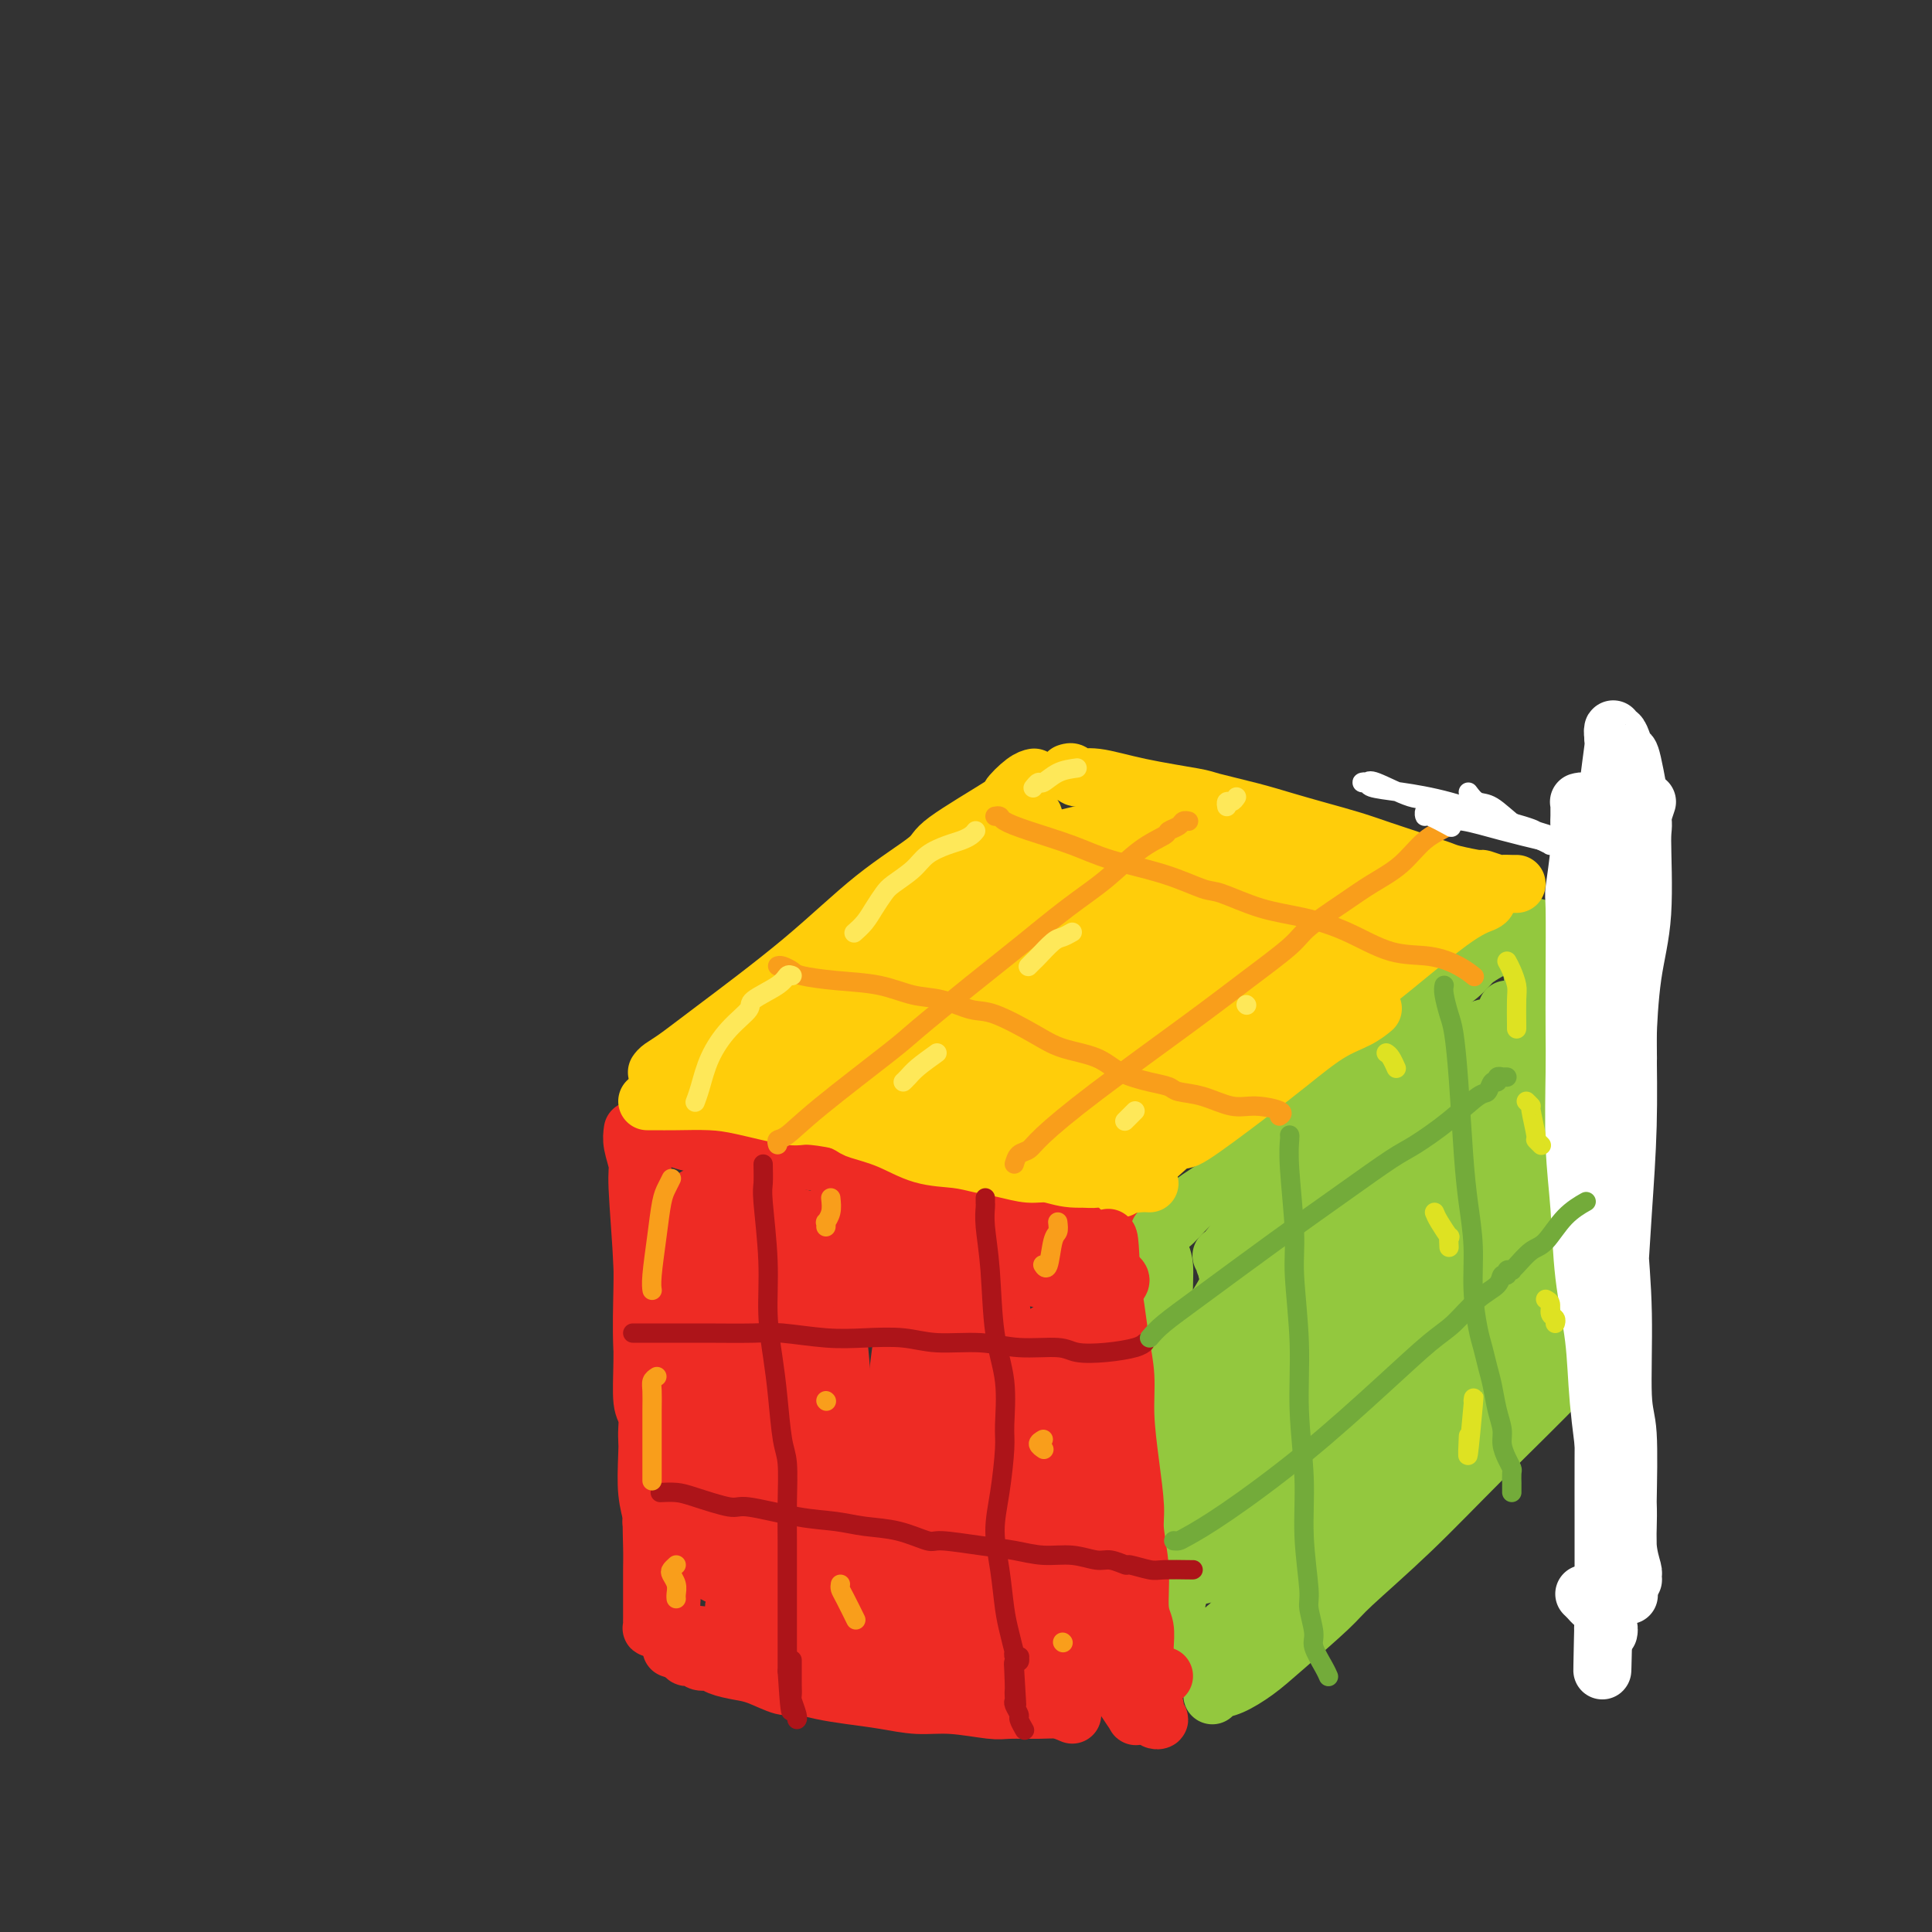 <svg viewBox='0 0 400 400' version='1.1' xmlns='http://www.w3.org/2000/svg' xmlns:xlink='http://www.w3.org/1999/xlink'><rect x="0" y="0" width="400" height="400" fill="#333333" stroke="none"/><g fill='none' stroke='rgb(238,43,36)' stroke-width='12' stroke-linecap='round' stroke-linejoin='round'><path d='M131,234c-0.121,0.856 -0.243,1.713 0,3c0.243,1.287 0.850,3.005 1,4c0.150,0.995 -0.157,1.268 0,5c0.157,3.732 0.778,10.924 1,16c0.222,5.076 0.045,8.035 0,11c-0.045,2.965 0.040,5.937 0,9c-0.040,3.063 -0.207,6.219 0,8c0.207,1.781 0.787,2.189 1,3c0.213,0.811 0.057,2.026 0,3c-0.057,0.974 -0.016,1.707 0,2c0.016,0.293 0.008,0.147 0,0'/><path d='M133,236c-0.001,0.826 -0.001,1.652 0,2c0.001,0.348 0.004,0.219 0,4c-0.004,3.781 -0.015,11.471 0,16c0.015,4.529 0.056,5.897 0,9c-0.056,3.103 -0.207,7.942 0,12c0.207,4.058 0.774,7.336 1,11c0.226,3.664 0.112,7.714 0,11c-0.112,3.286 -0.222,5.808 0,8c0.222,2.192 0.778,4.055 1,5c0.222,0.945 0.112,0.971 0,1c-0.112,0.029 -0.226,0.059 0,0c0.226,-0.059 0.792,-0.208 1,0c0.208,0.208 0.060,0.774 0,1c-0.060,0.226 -0.030,0.113 0,0'/><path d='M136,234c0.557,0.327 1.113,0.654 2,1c0.887,0.346 2.104,0.712 3,1c0.896,0.288 1.470,0.499 4,1c2.530,0.501 7.015,1.292 12,2c4.985,0.708 10.470,1.332 15,2c4.530,0.668 8.105,1.380 12,2c3.895,0.620 8.110,1.150 12,2c3.890,0.850 7.454,2.022 11,3c3.546,0.978 7.073,1.764 9,2c1.927,0.236 2.253,-0.077 4,0c1.747,0.077 4.917,0.543 7,1c2.083,0.457 3.081,0.903 4,1c0.919,0.097 1.759,-0.157 2,0c0.241,0.157 -0.118,0.724 0,1c0.118,0.276 0.712,0.259 1,0c0.288,-0.259 0.270,-0.762 0,-1c-0.270,-0.238 -0.791,-0.211 -1,0c-0.209,0.211 -0.104,0.605 0,1'/><path d='M233,253c14.945,2.935 3.809,0.771 0,0c-3.809,-0.771 -0.290,-0.150 1,0c1.290,0.150 0.349,-0.171 0,0c-0.349,0.171 -0.108,0.834 0,1c0.108,0.166 0.081,-0.165 0,0c-0.081,0.165 -0.218,0.828 0,1c0.218,0.172 0.790,-0.146 1,0c0.210,0.146 0.056,0.756 0,1c-0.056,0.244 -0.015,0.122 0,0c0.015,-0.122 0.004,-0.243 0,0c-0.004,0.243 -0.001,0.852 0,1c0.001,0.148 0.000,-0.165 0,0c-0.000,0.165 -0.000,0.808 0,1c0.000,0.192 0.000,-0.066 0,0c-0.000,0.066 -0.001,0.455 0,1c0.001,0.545 0.004,1.245 0,2c-0.004,0.755 -0.015,1.565 0,3c0.015,1.435 0.056,3.496 0,6c-0.056,2.504 -0.207,5.451 0,7c0.207,1.549 0.774,1.700 1,5c0.226,3.300 0.113,9.750 0,15c-0.113,5.250 -0.226,9.302 0,13c0.226,3.698 0.793,7.043 1,9c0.207,1.957 0.056,2.527 0,3c-0.056,0.473 -0.016,0.849 0,1c0.016,0.151 0.008,0.075 0,0'/><path d='M237,261c0.115,0.331 0.231,0.662 0,1c-0.231,0.338 -0.807,0.684 -1,3c-0.193,2.316 -0.003,6.602 0,10c0.003,3.398 -0.181,5.908 0,8c0.181,2.092 0.728,3.768 1,7c0.272,3.232 0.269,8.021 0,12c-0.269,3.979 -0.804,7.147 -1,10c-0.196,2.853 -0.052,5.390 0,8c0.052,2.610 0.014,5.293 0,7c-0.014,1.707 -0.004,2.437 0,3c0.004,0.563 0.001,0.960 0,1c-0.001,0.040 -0.000,-0.278 0,0c0.000,0.278 0.000,1.152 0,2c-0.000,0.848 -0.000,1.671 0,2c0.000,0.329 0.000,0.165 0,0'/><path d='M136,323c-0.010,0.351 -0.019,0.702 2,1c2.019,0.298 6.068,0.544 8,1c1.932,0.456 1.749,1.122 5,2c3.251,0.878 9.937,1.966 15,3c5.063,1.034 8.505,2.013 12,3c3.495,0.987 7.044,1.981 11,3c3.956,1.019 8.320,2.063 12,3c3.680,0.937 6.676,1.768 10,2c3.324,0.232 6.976,-0.134 9,0c2.024,0.134 2.420,0.768 4,1c1.580,0.232 4.343,0.062 6,0c1.657,-0.062 2.209,-0.017 3,0c0.791,0.017 1.820,0.004 3,0c1.180,-0.004 2.510,-0.001 3,0c0.490,0.001 0.140,0.000 0,0c-0.140,-0.000 -0.070,-0.000 0,0'/><path d='M134,247c0.077,-0.079 0.154,-0.158 1,3c0.846,3.158 2.462,9.553 4,16c1.538,6.447 3.000,12.945 4,19c1.000,6.055 1.540,11.666 2,15c0.460,3.334 0.841,4.392 1,7c0.159,2.608 0.095,6.767 0,9c-0.095,2.233 -0.222,2.540 0,3c0.222,0.460 0.793,1.073 1,1c0.207,-0.073 0.050,-0.831 0,-1c-0.050,-0.169 0.005,0.251 0,-1c-0.005,-1.251 -0.071,-4.175 0,-6c0.071,-1.825 0.279,-2.552 0,-7c-0.279,-4.448 -1.045,-12.616 -1,-20c0.045,-7.384 0.902,-13.982 1,-19c0.098,-5.018 -0.562,-8.456 -1,-11c-0.438,-2.544 -0.653,-4.195 -1,-5c-0.347,-0.805 -0.826,-0.766 -1,-1c-0.174,-0.234 -0.043,-0.741 0,-1c0.043,-0.259 -0.000,-0.268 0,0c0.000,0.268 0.045,0.815 0,1c-0.045,0.185 -0.179,0.010 0,1c0.179,0.990 0.673,3.146 1,7c0.327,3.854 0.488,9.406 1,15c0.512,5.594 1.376,11.229 2,16c0.624,4.771 1.007,8.676 1,11c-0.007,2.324 -0.404,3.066 0,5c0.404,1.934 1.609,5.059 2,7c0.391,1.941 -0.031,2.697 0,3c0.031,0.303 0.516,0.151 1,0'/><path d='M152,314c1.080,9.945 0.281,2.807 0,0c-0.281,-2.807 -0.044,-1.282 0,-1c0.044,0.282 -0.105,-0.677 0,-3c0.105,-2.323 0.463,-6.010 1,-11c0.537,-4.990 1.254,-11.284 2,-18c0.746,-6.716 1.520,-13.853 2,-19c0.480,-5.147 0.664,-8.304 1,-11c0.336,-2.696 0.823,-4.932 1,-6c0.177,-1.068 0.043,-0.969 0,-1c-0.043,-0.031 0.003,-0.192 0,0c-0.003,0.192 -0.057,0.736 0,1c0.057,0.264 0.226,0.248 0,3c-0.226,2.752 -0.845,8.271 -1,13c-0.155,4.729 0.154,8.666 0,16c-0.154,7.334 -0.771,18.064 -1,23c-0.229,4.936 -0.072,4.076 0,6c0.072,1.924 0.057,6.631 0,9c-0.057,2.369 -0.155,2.401 0,3c0.155,0.599 0.564,1.764 1,3c0.436,1.236 0.901,2.542 1,3c0.099,0.458 -0.166,0.067 0,0c0.166,-0.067 0.762,0.189 1,0c0.238,-0.189 0.117,-0.824 0,-1c-0.117,-0.176 -0.231,0.108 0,-3c0.231,-3.108 0.808,-9.607 1,-15c0.192,-5.393 -0.001,-9.679 0,-14c0.001,-4.321 0.196,-8.677 0,-12c-0.196,-3.323 -0.785,-5.612 -1,-7c-0.215,-1.388 -0.058,-1.874 0,-2c0.058,-0.126 0.017,0.107 0,0c-0.017,-0.107 -0.008,-0.553 0,-1'/><path d='M160,269c0.379,-8.562 0.826,-2.467 1,0c0.174,2.467 0.074,1.307 0,1c-0.074,-0.307 -0.122,0.238 0,1c0.122,0.762 0.415,1.742 1,6c0.585,4.258 1.463,11.795 2,16c0.537,4.205 0.732,5.077 1,8c0.268,2.923 0.608,7.898 1,12c0.392,4.102 0.836,7.332 1,9c0.164,1.668 0.047,1.775 0,2c-0.047,0.225 -0.023,0.568 0,1c0.023,0.432 0.043,0.952 0,0c-0.043,-0.952 -0.151,-3.378 0,-5c0.151,-1.622 0.562,-2.441 1,-6c0.438,-3.559 0.902,-9.857 1,-15c0.098,-5.143 -0.170,-9.132 0,-13c0.170,-3.868 0.778,-7.615 1,-11c0.222,-3.385 0.058,-6.409 0,-9c-0.058,-2.591 -0.012,-4.748 0,-6c0.012,-1.252 -0.011,-1.600 0,-2c0.011,-0.400 0.058,-0.854 0,-1c-0.058,-0.146 -0.219,0.015 0,0c0.219,-0.015 0.817,-0.206 1,0c0.183,0.206 -0.050,0.811 0,2c0.050,1.189 0.381,2.964 1,7c0.619,4.036 1.524,10.334 2,16c0.476,5.666 0.524,10.699 1,16c0.476,5.301 1.382,10.871 2,14c0.618,3.129 0.949,3.818 1,7c0.051,3.182 -0.179,8.857 0,12c0.179,3.143 0.765,3.755 1,4c0.235,0.245 0.117,0.122 0,0'/><path d='M179,335c1.572,12.147 1.003,3.514 1,0c-0.003,-3.514 0.561,-1.909 1,-4c0.439,-2.091 0.752,-7.877 1,-11c0.248,-3.123 0.432,-3.582 1,-7c0.568,-3.418 1.519,-9.794 2,-15c0.481,-5.206 0.493,-9.241 1,-14c0.507,-4.759 1.508,-10.243 2,-15c0.492,-4.757 0.476,-8.787 1,-12c0.524,-3.213 1.590,-5.607 2,-7c0.410,-1.393 0.165,-1.783 0,-2c-0.165,-0.217 -0.251,-0.260 0,0c0.251,0.260 0.838,0.824 1,1c0.162,0.176 -0.100,-0.037 0,2c0.100,2.037 0.563,6.325 1,11c0.437,4.675 0.848,9.736 1,15c0.152,5.264 0.043,10.730 0,16c-0.043,5.270 -0.022,10.343 0,13c0.022,2.657 0.045,2.899 0,5c-0.045,2.101 -0.157,6.061 0,9c0.157,2.939 0.582,4.856 1,6c0.418,1.144 0.830,1.514 1,2c0.170,0.486 0.099,1.089 0,1c-0.099,-0.089 -0.227,-0.870 0,-1c0.227,-0.130 0.810,0.389 1,0c0.190,-0.389 -0.013,-1.688 0,-3c0.013,-1.312 0.242,-2.639 1,-7c0.758,-4.361 2.046,-11.757 3,-18c0.954,-6.243 1.575,-11.333 2,-15c0.425,-3.667 0.653,-5.910 1,-8c0.347,-2.090 0.813,-4.026 1,-5c0.187,-0.974 0.093,-0.987 0,-1'/><path d='M205,271c1.615,-9.139 1.153,-2.987 1,-1c-0.153,1.987 0.004,-0.190 0,-1c-0.004,-0.810 -0.170,-0.253 0,0c0.170,0.253 0.675,0.203 1,1c0.325,0.797 0.469,2.440 1,6c0.531,3.560 1.449,9.037 2,15c0.551,5.963 0.736,12.410 1,16c0.264,3.590 0.607,4.321 1,7c0.393,2.679 0.836,7.307 1,10c0.164,2.693 0.047,3.452 0,4c-0.047,0.548 -0.026,0.886 0,1c0.026,0.114 0.056,0.004 0,0c-0.056,-0.004 -0.199,0.097 0,0c0.199,-0.097 0.739,-0.392 1,-1c0.261,-0.608 0.242,-1.528 1,-5c0.758,-3.472 2.294,-9.497 3,-15c0.706,-5.503 0.581,-10.483 1,-15c0.419,-4.517 1.380,-8.569 2,-12c0.620,-3.431 0.897,-6.241 1,-8c0.103,-1.759 0.030,-2.469 0,-3c-0.030,-0.531 -0.019,-0.885 0,-1c0.019,-0.115 0.046,0.008 0,0c-0.046,-0.008 -0.164,-0.149 0,0c0.164,0.149 0.611,0.586 1,1c0.389,0.414 0.721,0.806 1,2c0.279,1.194 0.505,3.191 1,6c0.495,2.809 1.260,6.429 2,11c0.740,4.571 1.456,10.091 2,13c0.544,2.909 0.916,3.206 2,5c1.084,1.794 2.881,5.084 4,7c1.119,1.916 1.559,2.458 2,3'/><path d='M237,317c1.333,2.500 0.667,1.250 0,0'/></g>
<g fill='none' stroke='rgb(147,200,62)' stroke-width='12' stroke-linecap='round' stroke-linejoin='round'><path d='M240,258c-0.119,0.237 -0.238,0.475 0,1c0.238,0.525 0.834,1.339 1,3c0.166,1.661 -0.099,4.169 0,7c0.099,2.831 0.563,5.986 1,10c0.437,4.014 0.848,8.886 1,12c0.152,3.114 0.045,4.468 0,7c-0.045,2.532 -0.026,6.242 0,8c0.026,1.758 0.061,1.566 0,3c-0.061,1.434 -0.216,4.496 0,7c0.216,2.504 0.804,4.449 1,6c0.196,1.551 -0.000,2.706 0,4c0.000,1.294 0.197,2.725 0,4c-0.197,1.275 -0.786,2.394 -1,3c-0.214,0.606 -0.053,0.698 0,1c0.053,0.302 -0.004,0.813 0,1c0.004,0.187 0.067,0.050 0,0c-0.067,-0.050 -0.265,-0.013 0,0c0.265,0.013 0.995,0.004 1,0c0.005,-0.004 -0.713,-0.001 -1,0c-0.287,0.001 -0.144,0.001 0,0'/><path d='M243,335c0.500,12.833 0.250,6.417 0,0'/><path d='M240,255c0.947,-0.472 1.894,-0.944 3,-2c1.106,-1.056 2.372,-2.696 4,-4c1.628,-1.304 3.619,-2.273 7,-5c3.381,-2.727 8.152,-7.212 12,-11c3.848,-3.788 6.773,-6.877 10,-10c3.227,-3.123 6.755,-6.279 10,-9c3.245,-2.721 6.207,-5.006 9,-7c2.793,-1.994 5.418,-3.696 7,-5c1.582,-1.304 2.123,-2.211 3,-3c0.877,-0.789 2.091,-1.462 3,-2c0.909,-0.538 1.511,-0.943 2,-1c0.489,-0.057 0.863,0.232 1,0c0.137,-0.232 0.037,-0.986 0,-1c-0.037,-0.014 -0.011,0.710 0,1c0.011,0.290 0.005,0.145 0,0'/><path d='M317,197c0.009,0.441 0.018,0.881 0,1c-0.018,0.119 -0.065,-0.085 0,1c0.065,1.085 0.240,3.459 1,6c0.760,2.541 2.104,5.248 3,9c0.896,3.752 1.343,8.547 2,12c0.657,3.453 1.524,5.564 2,7c0.476,1.436 0.561,2.197 1,4c0.439,1.803 1.232,4.648 2,7c0.768,2.352 1.513,4.213 2,6c0.487,1.787 0.718,3.501 1,5c0.282,1.499 0.615,2.783 1,4c0.385,1.217 0.821,2.368 1,3c0.179,0.632 0.101,0.744 0,1c-0.101,0.256 -0.223,0.657 0,1c0.223,0.343 0.792,0.627 1,1c0.208,0.373 0.056,0.836 0,1c-0.056,0.164 -0.015,0.030 0,0c0.015,-0.030 0.004,0.043 0,0c-0.004,-0.043 -0.001,-0.204 0,0c0.001,0.204 0.000,0.773 0,1c-0.000,0.227 -0.000,0.114 0,0'/><path d='M318,192c0.017,1.011 0.035,2.022 0,3c-0.035,0.978 -0.122,1.923 0,3c0.122,1.077 0.455,2.285 1,5c0.545,2.715 1.303,6.937 2,11c0.697,4.063 1.335,7.966 2,12c0.665,4.034 1.358,8.199 2,12c0.642,3.801 1.232,7.238 2,11c0.768,3.762 1.712,7.848 2,10c0.288,2.152 -0.081,2.369 0,4c0.081,1.631 0.610,4.676 1,7c0.390,2.324 0.640,3.925 1,5c0.360,1.075 0.828,1.622 1,2c0.172,0.378 0.046,0.586 0,1c-0.046,0.414 -0.012,1.035 0,1c0.012,-0.035 0.004,-0.724 0,-1c-0.004,-0.276 -0.002,-0.138 0,0'/><path d='M335,273c-0.371,0.363 -0.743,0.726 -1,1c-0.257,0.274 -0.400,0.458 -1,1c-0.600,0.542 -1.656,1.440 -3,3c-1.344,1.560 -2.977,3.781 -7,8c-4.023,4.219 -10.438,10.435 -16,16c-5.562,5.565 -10.272,10.481 -15,15c-4.728,4.519 -9.475,8.643 -12,11c-2.525,2.357 -2.827,2.946 -5,5c-2.173,2.054 -6.218,5.573 -9,8c-2.782,2.427 -4.301,3.761 -6,5c-1.699,1.239 -3.579,2.384 -5,3c-1.421,0.616 -2.383,0.704 -3,1c-0.617,0.296 -0.891,0.799 -1,1c-0.109,0.201 -0.055,0.101 0,0'/><path d='M261,339c0.000,0.000 0.100,0.100 0.1,0.1'/><path d='M333,266c0.056,0.470 0.113,0.940 -1,2c-1.113,1.060 -3.395,2.711 -4,3c-0.605,0.289 0.466,-0.785 -6,5c-6.466,5.785 -20.468,18.429 -27,24c-6.532,5.571 -5.594,4.068 -8,6c-2.406,1.932 -8.157,7.299 -13,12c-4.843,4.701 -8.780,8.738 -11,11c-2.220,2.262 -2.725,2.750 -4,4c-1.275,1.250 -3.321,3.263 -4,4c-0.679,0.737 0.010,0.198 0,0c-0.010,-0.198 -0.717,-0.057 -1,0c-0.283,0.057 -0.141,0.028 0,0'/><path d='M293,295c0.273,-0.332 0.546,-0.663 4,-4c3.454,-3.337 10.089,-9.679 15,-14c4.911,-4.321 8.098,-6.623 10,-8c1.902,-1.377 2.519,-1.831 3,-2c0.481,-0.169 0.826,-0.053 1,0c0.174,0.053 0.177,0.044 -1,1c-1.177,0.956 -3.535,2.876 -8,7c-4.465,4.124 -11.036,10.451 -17,16c-5.964,5.549 -11.321,10.319 -17,16c-5.679,5.681 -11.681,12.274 -15,16c-3.319,3.726 -3.954,4.585 -6,7c-2.046,2.415 -5.504,6.387 -8,9c-2.496,2.613 -4.031,3.869 -2,1c2.031,-2.869 7.629,-9.861 11,-14c3.371,-4.139 4.514,-5.423 8,-10c3.486,-4.577 9.316,-12.446 15,-19c5.684,-6.554 11.223,-11.795 14,-15c2.777,-3.205 2.794,-4.376 5,-7c2.206,-2.624 6.603,-6.702 9,-9c2.397,-2.298 2.796,-2.817 3,-3c0.204,-0.183 0.213,-0.032 0,0c-0.213,0.032 -0.650,-0.057 -2,1c-1.350,1.057 -3.614,3.259 -9,8c-5.386,4.741 -13.892,12.019 -18,16c-4.108,3.981 -3.816,4.664 -7,8c-3.184,3.336 -9.842,9.325 -14,14c-4.158,4.675 -5.816,8.037 -7,10c-1.184,1.963 -1.896,2.529 -2,3c-0.104,0.471 0.399,0.849 3,-2c2.601,-2.849 7.301,-8.924 12,-15'/><path d='M273,306c5.671,-6.630 12.347,-14.704 16,-19c3.653,-4.296 4.283,-4.813 7,-8c2.717,-3.187 7.520,-9.044 11,-13c3.480,-3.956 5.636,-6.011 7,-7c1.364,-0.989 1.934,-0.910 2,-1c0.066,-0.090 -0.373,-0.348 -1,0c-0.627,0.348 -1.443,1.301 -6,5c-4.557,3.699 -12.856,10.145 -17,14c-4.144,3.855 -4.134,5.119 -8,9c-3.866,3.881 -11.610,10.377 -17,16c-5.390,5.623 -8.427,10.372 -11,14c-2.573,3.628 -4.681,6.135 -6,8c-1.319,1.865 -1.850,3.087 0,1c1.850,-2.087 6.080,-7.481 9,-11c2.920,-3.519 4.528,-5.161 6,-7c1.472,-1.839 2.807,-3.876 6,-8c3.193,-4.124 8.243,-10.336 13,-16c4.757,-5.664 9.221,-10.781 14,-16c4.779,-5.219 9.873,-10.539 13,-14c3.127,-3.461 4.286,-5.062 5,-6c0.714,-0.938 0.985,-1.212 1,-1c0.015,0.212 -0.224,0.909 0,1c0.224,0.091 0.910,-0.425 0,0c-0.910,0.425 -3.418,1.790 -8,6c-4.582,4.210 -11.240,11.263 -17,17c-5.760,5.737 -10.624,10.156 -15,15c-4.376,4.844 -8.264,10.113 -11,13c-2.736,2.887 -4.321,3.392 -5,4c-0.679,0.608 -0.452,1.317 0,1c0.452,-0.317 1.129,-1.662 2,-3c0.871,-1.338 1.935,-2.669 3,-4'/><path d='M266,296c2.649,-3.557 6.772,-9.451 11,-15c4.228,-5.549 8.560,-10.755 13,-16c4.440,-5.245 8.989,-10.530 13,-15c4.011,-4.470 7.484,-8.125 10,-11c2.516,-2.875 4.075,-4.971 5,-6c0.925,-1.029 1.216,-0.992 1,-1c-0.216,-0.008 -0.938,-0.061 -1,0c-0.062,0.061 0.535,0.237 -1,2c-1.535,1.763 -5.204,5.115 -10,10c-4.796,4.885 -10.720,11.304 -16,17c-5.280,5.696 -9.915,10.667 -14,15c-4.085,4.333 -7.620,8.026 -10,11c-2.380,2.974 -3.604,5.229 -4,6c-0.396,0.771 0.038,0.057 0,0c-0.038,-0.057 -0.547,0.541 0,0c0.547,-0.541 2.150,-2.221 5,-6c2.850,-3.779 6.949,-9.656 11,-15c4.051,-5.344 8.056,-10.154 12,-15c3.944,-4.846 7.827,-9.729 11,-14c3.173,-4.271 5.635,-7.929 7,-10c1.365,-2.071 1.633,-2.554 2,-3c0.367,-0.446 0.832,-0.855 1,-1c0.168,-0.145 0.038,-0.025 0,0c-0.038,0.025 0.017,-0.045 -2,2c-2.017,2.045 -6.107,6.205 -11,11c-4.893,4.795 -10.589,10.223 -16,16c-5.411,5.777 -10.535,11.902 -13,15c-2.465,3.098 -2.269,3.171 -4,5c-1.731,1.829 -5.389,5.416 -7,7c-1.611,1.584 -1.175,1.167 -1,1c0.175,-0.167 0.087,-0.083 0,0'/><path d='M258,286c-7.383,7.809 0.661,-0.670 6,-7c5.339,-6.330 7.973,-10.512 12,-16c4.027,-5.488 9.448,-12.283 12,-16c2.552,-3.717 2.234,-4.354 4,-7c1.766,-2.646 5.615,-7.299 8,-10c2.385,-2.701 3.307,-3.451 4,-4c0.693,-0.549 1.156,-0.897 1,-1c-0.156,-0.103 -0.932,0.039 -1,0c-0.068,-0.039 0.572,-0.259 -1,1c-1.572,1.259 -5.357,3.996 -8,6c-2.643,2.004 -4.144,3.275 -8,7c-3.856,3.725 -10.069,9.905 -15,15c-4.931,5.095 -8.581,9.104 -12,13c-3.419,3.896 -6.606,7.678 -8,9c-1.394,1.322 -0.997,0.183 -1,0c-0.003,-0.183 -0.408,0.591 1,-1c1.408,-1.591 4.630,-5.548 7,-8c2.370,-2.452 3.889,-3.399 7,-7c3.111,-3.601 7.814,-9.856 12,-15c4.186,-5.144 7.855,-9.179 11,-13c3.145,-3.821 5.768,-7.430 8,-10c2.232,-2.570 4.075,-4.102 5,-5c0.925,-0.898 0.931,-1.161 1,-1c0.069,0.161 0.199,0.745 0,1c-0.199,0.255 -0.728,0.183 -1,0c-0.272,-0.183 -0.288,-0.475 -2,1c-1.712,1.475 -5.119,4.716 -9,8c-3.881,3.284 -8.236,6.612 -12,10c-3.764,3.388 -6.936,6.835 -10,10c-3.064,3.165 -6.018,6.047 -8,8c-1.982,1.953 -2.991,2.976 -4,4'/><path d='M257,258c-6.890,6.555 -1.617,2.442 0,1c1.617,-1.442 -0.424,-0.212 0,-1c0.424,-0.788 3.314,-3.595 7,-7c3.686,-3.405 8.168,-7.410 12,-11c3.832,-3.590 7.013,-6.766 10,-10c2.987,-3.234 5.781,-6.527 8,-9c2.219,-2.473 3.864,-4.127 5,-5c1.136,-0.873 1.763,-0.966 2,-1c0.237,-0.034 0.084,-0.009 0,0c-0.084,0.009 -0.099,0.002 0,0c0.099,-0.002 0.311,0.001 -2,2c-2.311,1.999 -7.145,5.993 -12,10c-4.855,4.007 -9.732,8.026 -14,12c-4.268,3.974 -7.928,7.902 -10,10c-2.072,2.098 -2.556,2.365 -4,4c-1.444,1.635 -3.847,4.636 -5,6c-1.153,1.364 -1.056,1.091 -1,1c0.056,-0.091 0.070,0.001 0,0c-0.070,-0.001 -0.226,-0.096 0,0c0.226,0.096 0.832,0.382 1,1c0.168,0.618 -0.102,1.568 0,2c0.102,0.432 0.574,0.347 1,2c0.426,1.653 0.804,5.045 1,9c0.196,3.955 0.211,8.472 0,13c-0.211,4.528 -0.646,9.066 -1,13c-0.354,3.934 -0.627,7.265 -1,10c-0.373,2.735 -0.846,4.874 -1,6c-0.154,1.126 0.010,1.240 0,1c-0.010,-0.240 -0.195,-0.834 0,-1c0.195,-0.166 0.770,0.095 1,0c0.230,-0.095 0.115,-0.548 0,-1'/><path d='M254,315c0.008,8.256 0.027,0.896 0,-3c-0.027,-3.896 -0.101,-4.328 0,-7c0.101,-2.672 0.377,-7.584 0,-11c-0.377,-3.416 -1.406,-5.336 -2,-7c-0.594,-1.664 -0.752,-3.072 -1,-4c-0.248,-0.928 -0.585,-1.375 -1,-2c-0.415,-0.625 -0.906,-1.427 -1,-2c-0.094,-0.573 0.210,-0.917 0,-1c-0.210,-0.083 -0.936,0.096 -1,0c-0.064,-0.096 0.532,-0.465 1,-1c0.468,-0.535 0.807,-1.235 1,-2c0.193,-0.765 0.242,-1.595 1,-3c0.758,-1.405 2.227,-3.384 4,-7c1.773,-3.616 3.849,-8.870 6,-13c2.151,-4.130 4.375,-7.135 7,-10c2.625,-2.865 5.649,-5.591 8,-8c2.351,-2.409 4.029,-4.501 6,-6c1.971,-1.499 4.234,-2.405 7,-4c2.766,-1.595 6.036,-3.878 8,-5c1.964,-1.122 2.621,-1.084 3,-1c0.379,0.084 0.479,0.215 1,0c0.521,-0.215 1.464,-0.775 2,-1c0.536,-0.225 0.665,-0.113 1,0c0.335,0.113 0.874,0.227 1,0c0.126,-0.227 -0.162,-0.797 0,-1c0.162,-0.203 0.776,-0.040 1,0c0.224,0.040 0.060,-0.045 0,0c-0.060,0.045 -0.016,0.218 0,0c0.016,-0.218 0.004,-0.828 0,-1c-0.004,-0.172 -0.001,0.094 0,0c0.001,-0.094 0.001,-0.547 0,-1'/><path d='M306,214c3.426,-2.205 -0.010,-0.716 -1,0c-0.990,0.716 0.466,0.659 1,1c0.534,0.341 0.147,1.078 0,2c-0.147,0.922 -0.055,2.027 0,5c0.055,2.973 0.071,7.815 0,11c-0.071,3.185 -0.229,4.715 0,8c0.229,3.285 0.846,8.325 1,12c0.154,3.675 -0.155,5.983 0,7c0.155,1.017 0.774,0.742 1,1c0.226,0.258 0.061,1.048 0,1c-0.061,-0.048 -0.017,-0.936 0,-1c0.017,-0.064 0.005,0.694 0,0c-0.005,-0.694 -0.005,-2.841 0,-4c0.005,-1.159 0.015,-1.329 0,-4c-0.015,-2.671 -0.057,-7.844 0,-12c0.057,-4.156 0.211,-7.295 0,-10c-0.211,-2.705 -0.789,-4.977 -1,-7c-0.211,-2.023 -0.057,-3.796 0,-5c0.057,-1.204 0.015,-1.839 0,-2c-0.015,-0.161 -0.004,0.153 0,0c0.004,-0.153 0.003,-0.772 0,-1c-0.003,-0.228 -0.006,-0.065 0,0c0.006,0.065 0.022,0.033 0,0c-0.022,-0.033 -0.083,-0.067 0,0c0.083,0.067 0.311,0.234 1,1c0.689,0.766 1.839,2.129 3,6c1.161,3.871 2.332,10.249 3,14c0.668,3.751 0.834,4.876 1,6'/><path d='M315,243c1.239,5.820 0.336,6.870 0,9c-0.336,2.130 -0.104,5.342 0,7c0.104,1.658 0.080,1.764 0,2c-0.080,0.236 -0.215,0.601 0,1c0.215,0.399 0.779,0.830 1,1c0.221,0.170 0.098,0.078 0,0c-0.098,-0.078 -0.173,-0.142 0,-1c0.173,-0.858 0.593,-2.509 1,-5c0.407,-2.491 0.800,-5.821 1,-10c0.200,-4.179 0.207,-9.207 0,-13c-0.207,-3.793 -0.629,-6.350 -1,-9c-0.371,-2.650 -0.690,-5.392 -1,-7c-0.310,-1.608 -0.610,-2.082 -1,-3c-0.390,-0.918 -0.871,-2.280 -1,-3c-0.129,-0.720 0.095,-0.799 0,-1c-0.095,-0.201 -0.509,-0.523 -1,-1c-0.491,-0.477 -1.059,-1.107 -1,-1c0.059,0.107 0.747,0.952 1,1c0.253,0.048 0.072,-0.701 0,-1c-0.072,-0.299 -0.036,-0.150 0,0'/></g>
<g fill='none' stroke='rgb(255,205,10)' stroke-width='12' stroke-linecap='round' stroke-linejoin='round'><path d='M238,245c-0.579,-0.033 -1.158,-0.065 -2,0c-0.842,0.065 -1.946,0.229 -3,0c-1.054,-0.229 -2.059,-0.849 -4,-1c-1.941,-0.151 -4.819,0.167 -7,0c-2.181,-0.167 -3.666,-0.819 -5,-1c-1.334,-0.181 -2.518,0.108 -4,0c-1.482,-0.108 -3.261,-0.613 -5,-1c-1.739,-0.387 -3.436,-0.657 -5,-1c-1.564,-0.343 -2.993,-0.759 -5,-1c-2.007,-0.241 -4.590,-0.306 -7,-1c-2.410,-0.694 -4.647,-2.016 -7,-3c-2.353,-0.984 -4.823,-1.629 -6,-2c-1.177,-0.371 -1.060,-0.468 -2,-1c-0.940,-0.532 -2.938,-1.501 -5,-2c-2.062,-0.499 -4.189,-0.530 -6,-1c-1.811,-0.470 -3.305,-1.379 -5,-2c-1.695,-0.621 -3.592,-0.955 -5,-1c-1.408,-0.045 -2.328,0.198 -3,0c-0.672,-0.198 -1.097,-0.838 -2,-1c-0.903,-0.162 -2.283,0.152 -3,0c-0.717,-0.152 -0.770,-0.772 -1,-1c-0.230,-0.228 -0.637,-0.065 -1,0c-0.363,0.065 -0.681,0.033 -1,0'/><path d='M144,225c-7.287,-2.162 -2.005,-0.565 0,0c2.005,0.565 0.733,0.100 0,0c-0.733,-0.100 -0.928,0.165 -1,0c-0.072,-0.165 -0.021,-0.762 0,-1c0.021,-0.238 0.010,-0.119 0,0'/><path d='M134,228c0.384,0.001 0.769,0.002 1,0c0.231,-0.002 0.310,-0.007 1,0c0.690,0.007 1.991,0.026 4,0c2.009,-0.026 4.727,-0.096 7,0c2.273,0.096 4.101,0.358 7,1c2.899,0.642 6.868,1.664 9,2c2.132,0.336 2.427,-0.013 4,0c1.573,0.013 4.425,0.389 7,1c2.575,0.611 4.875,1.458 7,2c2.125,0.542 4.076,0.779 6,1c1.924,0.221 3.819,0.428 6,1c2.181,0.572 4.646,1.511 6,2c1.354,0.489 1.597,0.527 3,1c1.403,0.473 3.965,1.380 6,2c2.035,0.620 3.542,0.955 5,1c1.458,0.045 2.868,-0.198 4,0c1.132,0.198 1.987,0.838 3,1c1.013,0.162 2.183,-0.153 3,0c0.817,0.153 1.279,0.773 2,1c0.721,0.227 1.699,0.061 2,0c0.301,-0.061 -0.077,-0.016 0,0c0.077,0.016 0.608,0.004 1,0c0.392,-0.004 0.644,-0.001 1,0c0.356,0.001 0.816,0.000 1,0c0.184,-0.000 0.092,-0.000 0,0'/><path d='M136,222c0.206,-0.288 0.411,-0.577 1,-1c0.589,-0.423 1.560,-0.981 3,-2c1.440,-1.019 3.349,-2.498 8,-6c4.651,-3.502 12.043,-9.026 18,-14c5.957,-4.974 10.480,-9.397 15,-13c4.520,-3.603 9.038,-6.387 11,-8c1.962,-1.613 1.367,-2.054 4,-4c2.633,-1.946 8.495,-5.397 11,-7c2.505,-1.603 1.652,-1.358 2,-2c0.348,-0.642 1.897,-2.172 3,-3c1.103,-0.828 1.758,-0.954 2,-1c0.242,-0.046 0.069,-0.013 0,0c-0.069,0.013 -0.035,0.007 0,0'/><path d='M221,160c0.380,-0.125 0.761,-0.251 1,0c0.239,0.251 0.338,0.878 1,1c0.662,0.122 1.887,-0.263 4,0c2.113,0.263 5.116,1.173 9,2c3.884,0.827 8.651,1.573 11,2c2.349,0.427 2.279,0.537 4,1c1.721,0.463 5.232,1.279 8,2c2.768,0.721 4.793,1.348 7,2c2.207,0.652 4.594,1.330 7,2c2.406,0.670 4.829,1.331 7,2c2.171,0.669 4.089,1.346 6,2c1.911,0.654 3.816,1.284 6,2c2.184,0.716 4.649,1.516 6,2c1.351,0.484 1.590,0.651 3,1c1.410,0.349 3.992,0.878 5,1c1.008,0.122 0.442,-0.163 1,0c0.558,0.163 2.241,0.776 3,1c0.759,0.224 0.595,0.060 1,0c0.405,-0.060 1.378,-0.016 2,0c0.622,0.016 0.892,0.005 1,0c0.108,-0.005 0.054,-0.002 0,0'/><path d='M308,186c-0.037,0.304 -0.073,0.609 -1,1c-0.927,0.391 -2.743,0.870 -7,4c-4.257,3.130 -10.954,8.912 -15,12c-4.046,3.088 -5.442,3.483 -9,6c-3.558,2.517 -9.279,7.158 -14,11c-4.721,3.842 -8.442,6.887 -12,10c-3.558,3.113 -6.954,6.296 -10,9c-3.046,2.704 -5.741,4.929 -7,6c-1.259,1.071 -1.083,0.987 -1,1c0.083,0.013 0.074,0.121 0,0c-0.074,-0.121 -0.211,-0.473 1,-2c1.211,-1.527 3.771,-4.231 8,-8c4.229,-3.769 10.128,-8.603 15,-13c4.872,-4.397 8.717,-8.355 13,-12c4.283,-3.645 9.004,-6.976 13,-10c3.996,-3.024 7.268,-5.741 10,-8c2.732,-2.259 4.923,-4.061 6,-5c1.077,-0.939 1.041,-1.015 1,-1c-0.041,0.015 -0.086,0.123 0,0c0.086,-0.123 0.305,-0.475 -2,1c-2.305,1.475 -7.133,4.779 -12,8c-4.867,3.221 -9.771,6.360 -15,10c-5.229,3.640 -10.782,7.782 -16,12c-5.218,4.218 -10.100,8.512 -13,11c-2.900,2.488 -3.819,3.170 -5,4c-1.181,0.830 -2.623,1.809 -3,2c-0.377,0.191 0.312,-0.404 1,-1'/><path d='M234,234c-8.093,5.796 3.673,-2.713 11,-9c7.327,-6.287 10.215,-10.353 15,-15c4.785,-4.647 11.466,-9.876 15,-13c3.534,-3.124 3.920,-4.144 6,-6c2.080,-1.856 5.855,-4.550 8,-6c2.145,-1.450 2.659,-1.658 3,-2c0.341,-0.342 0.508,-0.818 -1,0c-1.508,0.818 -4.691,2.930 -9,6c-4.309,3.070 -9.743,7.099 -16,12c-6.257,4.901 -13.337,10.675 -17,14c-3.663,3.325 -3.910,4.201 -7,7c-3.090,2.799 -9.024,7.520 -12,10c-2.976,2.480 -2.995,2.718 -3,3c-0.005,0.282 0.003,0.609 2,-1c1.997,-1.609 5.983,-5.153 11,-10c5.017,-4.847 11.067,-10.997 17,-17c5.933,-6.003 11.750,-11.858 15,-15c3.250,-3.142 3.933,-3.572 6,-5c2.067,-1.428 5.518,-3.854 7,-5c1.482,-1.146 0.995,-1.011 1,-1c0.005,0.011 0.503,-0.100 -1,1c-1.503,1.100 -5.009,3.412 -11,8c-5.991,4.588 -14.469,11.452 -19,15c-4.531,3.548 -5.115,3.781 -9,7c-3.885,3.219 -11.072,9.425 -16,14c-4.928,4.575 -7.598,7.517 -9,9c-1.402,1.483 -1.536,1.505 -1,1c0.536,-0.505 1.742,-1.537 5,-5c3.258,-3.463 8.570,-9.355 14,-15c5.430,-5.645 10.980,-11.041 16,-16c5.020,-4.959 9.510,-9.479 14,-14'/><path d='M269,186c8.084,-8.312 4.293,-4.593 4,-4c-0.293,0.593 2.912,-1.938 4,-3c1.088,-1.062 0.061,-0.653 -1,0c-1.061,0.653 -2.155,1.549 -6,5c-3.845,3.451 -10.442,9.458 -17,15c-6.558,5.542 -13.077,10.619 -19,16c-5.923,5.381 -11.251,11.067 -14,14c-2.749,2.933 -2.919,3.112 -4,4c-1.081,0.888 -3.073,2.486 -4,3c-0.927,0.514 -0.788,-0.054 -1,0c-0.212,0.054 -0.775,0.730 -1,1c-0.225,0.270 -0.113,0.135 0,0'/><path d='M250,190c-0.934,0.448 -1.867,0.896 -3,2c-1.133,1.104 -2.464,2.863 -7,7c-4.536,4.137 -12.277,10.650 -16,14c-3.723,3.350 -3.427,3.535 -6,6c-2.573,2.465 -8.013,7.210 -12,11c-3.987,3.790 -6.519,6.624 -8,8c-1.481,1.376 -1.909,1.294 -2,1c-0.091,-0.294 0.155,-0.801 2,-3c1.845,-2.199 5.288,-6.092 11,-12c5.712,-5.908 13.692,-13.833 18,-18c4.308,-4.167 4.945,-4.576 8,-7c3.055,-2.424 8.529,-6.861 12,-10c3.471,-3.139 4.941,-4.979 6,-6c1.059,-1.021 1.707,-1.223 2,-1c0.293,0.223 0.229,0.870 -1,2c-1.229,1.130 -3.624,2.744 -9,7c-5.376,4.256 -13.732,11.153 -18,15c-4.268,3.847 -4.448,4.645 -8,8c-3.552,3.355 -10.477,9.267 -15,13c-4.523,3.733 -6.646,5.286 -8,6c-1.354,0.714 -1.939,0.590 -2,0c-0.061,-0.590 0.403,-1.644 3,-5c2.597,-3.356 7.326,-9.014 13,-15c5.674,-5.986 12.294,-12.302 16,-16c3.706,-3.698 4.499,-4.779 7,-7c2.501,-2.221 6.709,-5.581 9,-7c2.291,-1.419 2.667,-0.897 3,-1c0.333,-0.103 0.625,-0.832 -1,0c-1.625,0.832 -5.168,3.224 -10,7c-4.832,3.776 -10.952,8.936 -17,14c-6.048,5.064 -12.024,10.032 -18,15'/><path d='M199,218c-8.189,6.690 -5.660,5.415 -7,7c-1.340,1.585 -6.547,6.030 -9,8c-2.453,1.970 -2.151,1.466 -2,1c0.151,-0.466 0.152,-0.893 3,-4c2.848,-3.107 8.543,-8.895 14,-15c5.457,-6.105 10.677,-12.528 16,-18c5.323,-5.472 10.749,-9.994 14,-13c3.251,-3.006 4.327,-4.496 5,-5c0.673,-0.504 0.944,-0.023 1,0c0.056,0.023 -0.103,-0.410 -1,0c-0.897,0.410 -2.532,1.665 -7,5c-4.468,3.335 -11.768,8.749 -18,14c-6.232,5.251 -11.394,10.337 -16,15c-4.606,4.663 -8.655,8.902 -11,11c-2.345,2.098 -2.986,2.055 -4,3c-1.014,0.945 -2.400,2.878 0,0c2.400,-2.878 8.585,-10.566 12,-15c3.415,-4.434 4.060,-5.614 8,-10c3.940,-4.386 11.177,-11.977 16,-17c4.823,-5.023 7.233,-7.479 9,-9c1.767,-1.521 2.890,-2.106 3,-2c0.110,0.106 -0.793,0.904 -1,1c-0.207,0.096 0.281,-0.510 -2,1c-2.281,1.510 -7.331,5.135 -13,10c-5.669,4.865 -11.959,10.968 -17,16c-5.041,5.032 -8.835,8.991 -12,12c-3.165,3.009 -5.702,5.069 -7,6c-1.298,0.931 -1.358,0.734 -1,0c0.358,-0.734 1.135,-2.005 5,-6c3.865,-3.995 10.819,-10.713 15,-15c4.181,-4.287 5.591,-6.144 7,-8'/><path d='M199,191c6.384,-6.966 9.343,-9.882 12,-12c2.657,-2.118 5.012,-3.438 6,-4c0.988,-0.562 0.608,-0.365 0,0c-0.608,0.365 -1.444,0.899 -2,1c-0.556,0.101 -0.832,-0.231 -4,2c-3.168,2.231 -9.229,7.026 -15,12c-5.771,4.974 -11.253,10.127 -16,15c-4.747,4.873 -8.759,9.465 -12,13c-3.241,3.535 -5.710,6.014 -7,7c-1.290,0.986 -1.401,0.479 -1,0c0.401,-0.479 1.315,-0.931 5,-5c3.685,-4.069 10.140,-11.756 14,-16c3.860,-4.244 5.125,-5.044 9,-9c3.875,-3.956 10.362,-11.067 15,-16c4.638,-4.933 7.429,-7.687 9,-9c1.571,-1.313 1.924,-1.184 2,-1c0.076,0.184 -0.124,0.424 -1,1c-0.876,0.576 -2.429,1.487 -7,5c-4.571,3.513 -12.160,9.628 -16,13c-3.840,3.372 -3.931,4.000 -7,7c-3.069,3.000 -9.115,8.371 -14,13c-4.885,4.629 -8.609,8.515 -11,11c-2.391,2.485 -3.448,3.568 -4,4c-0.552,0.432 -0.600,0.212 -1,0c-0.400,-0.212 -1.152,-0.418 -1,-1c0.152,-0.582 1.208,-1.542 2,-2c0.792,-0.458 1.320,-0.416 2,-1c0.680,-0.584 1.512,-1.796 3,-3c1.488,-1.204 3.631,-2.401 5,-3c1.369,-0.599 1.962,-0.600 3,-1c1.038,-0.400 2.519,-1.200 4,-2'/><path d='M171,210c2.477,-1.089 2.669,-0.812 5,-2c2.331,-1.188 6.800,-3.840 9,-5c2.200,-1.160 2.131,-0.829 4,-2c1.869,-1.171 5.677,-3.845 9,-6c3.323,-2.155 6.161,-3.790 9,-5c2.839,-1.210 5.678,-1.994 8,-3c2.322,-1.006 4.126,-2.234 6,-3c1.874,-0.766 3.818,-1.071 5,-1c1.182,0.071 1.601,0.519 2,1c0.399,0.481 0.778,0.994 1,1c0.222,0.006 0.287,-0.494 0,0c-0.287,0.494 -0.928,1.982 -3,4c-2.072,2.018 -5.577,4.567 -9,7c-3.423,2.433 -6.766,4.750 -10,7c-3.234,2.250 -6.358,4.433 -9,6c-2.642,1.567 -4.800,2.519 -6,3c-1.200,0.481 -1.442,0.491 -2,0c-0.558,-0.491 -1.430,-1.481 -2,-3c-0.570,-1.519 -0.836,-3.565 0,-6c0.836,-2.435 2.775,-5.257 5,-8c2.225,-2.743 4.735,-5.406 7,-8c2.265,-2.594 4.284,-5.120 7,-7c2.716,-1.880 6.128,-3.114 8,-4c1.872,-0.886 2.205,-1.423 4,-2c1.795,-0.577 5.052,-1.195 8,-2c2.948,-0.805 5.587,-1.796 8,-2c2.413,-0.204 4.600,0.379 7,1c2.400,0.621 5.015,1.280 7,2c1.985,0.720 3.342,1.502 5,2c1.658,0.498 3.617,0.714 5,1c1.383,0.286 2.192,0.643 3,1'/><path d='M262,177c4.359,1.326 1.756,1.140 1,1c-0.756,-0.140 0.333,-0.234 1,0c0.667,0.234 0.911,0.794 1,1c0.089,0.206 0.022,0.056 0,0c-0.022,-0.056 0.000,-0.018 -1,0c-1.000,0.018 -3.023,0.015 -4,0c-0.977,-0.015 -0.910,-0.041 -2,0c-1.090,0.041 -3.338,0.151 -6,0c-2.662,-0.151 -5.739,-0.561 -9,-1c-3.261,-0.439 -6.706,-0.906 -9,-1c-2.294,-0.094 -3.437,0.185 -5,0c-1.563,-0.185 -3.547,-0.833 -5,-1c-1.453,-0.167 -2.374,0.147 -3,0c-0.626,-0.147 -0.957,-0.754 -1,-1c-0.043,-0.246 0.201,-0.130 0,0c-0.201,0.130 -0.847,0.272 -1,0c-0.153,-0.272 0.187,-0.960 1,-1c0.813,-0.040 2.098,0.568 4,1c1.902,0.432 4.419,0.689 8,1c3.581,0.311 8.224,0.678 12,1c3.776,0.322 6.685,0.600 10,1c3.315,0.400 7.038,0.922 9,1c1.962,0.078 2.164,-0.290 4,0c1.836,0.290 5.305,1.236 8,2c2.695,0.764 4.616,1.344 6,2c1.384,0.656 2.233,1.387 3,2c0.767,0.613 1.454,1.109 1,3c-0.454,1.891 -2.050,5.177 -3,7c-0.950,1.823 -1.256,2.183 -3,4c-1.744,1.817 -4.927,5.091 -8,8c-3.073,2.909 -6.037,5.455 -9,8'/><path d='M262,215c-4.425,4.543 -5.486,5.901 -8,8c-2.514,2.099 -6.481,4.941 -9,7c-2.519,2.059 -3.589,3.336 -5,4c-1.411,0.664 -3.162,0.714 -4,1c-0.838,0.286 -0.761,0.809 -1,1c-0.239,0.191 -0.792,0.051 -1,0c-0.208,-0.051 -0.069,-0.013 0,0c0.069,0.013 0.070,0.003 0,0c-0.070,-0.003 -0.211,0.002 0,0c0.211,-0.002 0.774,-0.012 1,0c0.226,0.012 0.115,0.046 0,0c-0.115,-0.046 -0.234,-0.172 0,0c0.234,0.172 0.819,0.640 1,1c0.181,0.360 -0.044,0.611 0,1c0.044,0.389 0.358,0.917 1,1c0.642,0.083 1.614,-0.278 3,-1c1.386,-0.722 3.188,-1.803 4,-2c0.812,-0.197 0.636,0.492 3,-1c2.364,-1.492 7.268,-5.164 11,-8c3.732,-2.836 6.293,-4.837 9,-7c2.707,-2.163 5.561,-4.487 8,-6c2.439,-1.513 4.464,-2.215 6,-3c1.536,-0.785 2.582,-1.653 3,-2c0.418,-0.347 0.209,-0.174 0,0'/></g>
<g fill='none' stroke='rgb(238,43,36)' stroke-width='12' stroke-linecap='round' stroke-linejoin='round'><path d='M225,265c-0.006,0.222 -0.012,0.443 0,1c0.012,0.557 0.042,1.448 0,3c-0.042,1.552 -0.155,3.763 0,8c0.155,4.237 0.577,10.501 1,16c0.423,5.499 0.845,10.235 1,14c0.155,3.765 0.041,6.560 0,8c-0.041,1.440 -0.011,1.523 0,2c0.011,0.477 0.003,1.346 0,2c-0.003,0.654 -0.001,1.092 0,1c0.001,-0.092 0.000,-0.716 0,-1c-0.000,-0.284 -0.000,-0.230 0,-1c0.000,-0.770 0.000,-2.366 0,-3c-0.000,-0.634 -0.001,-0.307 0,-3c0.001,-2.693 0.004,-8.405 0,-14c-0.004,-5.595 -0.016,-11.072 0,-16c0.016,-4.928 0.061,-9.305 0,-12c-0.061,-2.695 -0.226,-3.707 0,-5c0.226,-1.293 0.845,-2.868 1,-4c0.155,-1.132 -0.155,-1.821 0,-2c0.155,-0.179 0.774,0.151 1,0c0.226,-0.151 0.061,-0.784 0,-1c-0.061,-0.216 -0.016,-0.017 0,0c0.016,0.017 0.004,-0.149 0,0c-0.004,0.149 -0.001,0.614 0,1c0.001,0.386 0.001,0.693 0,1'/><path d='M229,260c0.549,-8.496 0.922,-0.235 1,3c0.078,3.235 -0.137,1.446 0,2c0.137,0.554 0.628,3.453 1,6c0.372,2.547 0.626,4.744 1,7c0.374,2.256 0.870,4.571 1,7c0.130,2.429 -0.105,4.971 0,8c0.105,3.029 0.549,6.544 1,10c0.451,3.456 0.909,6.853 1,9c0.091,2.147 -0.186,3.043 0,5c0.186,1.957 0.835,4.975 1,8c0.165,3.025 -0.153,6.059 0,8c0.153,1.941 0.777,2.790 1,4c0.223,1.210 0.045,2.781 0,4c-0.045,1.219 0.044,2.085 0,3c-0.044,0.915 -0.222,1.880 0,3c0.222,1.120 0.843,2.394 1,3c0.157,0.606 -0.149,0.544 0,1c0.149,0.456 0.754,1.430 1,2c0.246,0.570 0.132,0.738 0,1c-0.132,0.262 -0.284,0.620 0,1c0.284,0.380 1.004,0.782 1,1c-0.004,0.218 -0.732,0.251 -1,0c-0.268,-0.251 -0.077,-0.786 0,-1c0.077,-0.214 0.038,-0.107 0,0'/><path d='M222,355c-0.979,-0.425 -1.957,-0.850 -3,-1c-1.043,-0.150 -2.149,-0.025 -4,0c-1.851,0.025 -4.446,-0.049 -6,0c-1.554,0.049 -2.066,0.220 -4,0c-1.934,-0.220 -5.289,-0.832 -8,-1c-2.711,-0.168 -4.778,0.108 -7,0c-2.222,-0.108 -4.599,-0.602 -7,-1c-2.401,-0.398 -4.827,-0.702 -7,-1c-2.173,-0.298 -4.092,-0.591 -6,-1c-1.908,-0.409 -3.803,-0.935 -5,-1c-1.197,-0.065 -1.696,0.332 -3,0c-1.304,-0.332 -3.414,-1.395 -5,-2c-1.586,-0.605 -2.650,-0.754 -4,-1c-1.350,-0.246 -2.988,-0.588 -4,-1c-1.012,-0.412 -1.400,-0.895 -2,-1c-0.600,-0.105 -1.414,0.168 -2,0c-0.586,-0.168 -0.946,-0.776 -1,-1c-0.054,-0.224 0.197,-0.064 0,0c-0.197,0.064 -0.841,0.031 -1,0c-0.159,-0.031 0.168,-0.061 0,0c-0.168,0.061 -0.830,0.212 -1,0c-0.170,-0.212 0.150,-0.789 0,-1c-0.150,-0.211 -0.772,-0.057 -1,0c-0.228,0.057 -0.061,0.015 0,0c0.061,-0.015 0.018,-0.004 0,0c-0.018,0.004 -0.009,0.002 0,0'/><path d='M141,342c-3.500,-1.167 -1.750,-0.583 0,0'/><path d='M140,275c-0.483,0.857 -0.967,1.715 -1,2c-0.033,0.285 0.384,-0.002 0,2c-0.384,2.002 -1.568,6.295 -2,8c-0.432,1.705 -0.113,0.824 0,3c0.113,2.176 0.020,7.410 0,11c-0.020,3.590 0.033,5.537 0,8c-0.033,2.463 -0.152,5.444 0,8c0.152,2.556 0.577,4.689 1,7c0.423,2.311 0.845,4.801 1,6c0.155,1.199 0.041,1.106 0,1c-0.041,-0.106 -0.011,-0.224 0,0c0.011,0.224 0.003,0.791 0,1c-0.003,0.209 -0.001,0.060 0,0c0.001,-0.060 0.000,-0.030 0,0'/><path d='M136,301c0.113,0.326 0.226,0.652 0,2c-0.226,1.348 -0.793,3.717 -1,7c-0.207,3.283 -0.056,7.481 0,10c0.056,2.519 0.015,3.358 0,5c-0.015,1.642 -0.005,4.086 0,6c0.005,1.914 0.005,3.297 0,4c-0.005,0.703 -0.016,0.724 0,1c0.016,0.276 0.060,0.806 0,1c-0.060,0.194 -0.224,0.051 0,0c0.224,-0.051 0.834,-0.011 1,0c0.166,0.011 -0.114,-0.008 0,0c0.114,0.008 0.622,0.043 1,0c0.378,-0.043 0.626,-0.164 1,0c0.374,0.164 0.876,0.611 3,1c2.124,0.389 5.871,0.718 10,1c4.129,0.282 8.639,0.518 14,1c5.361,0.482 11.574,1.211 18,2c6.426,0.789 13.067,1.637 18,2c4.933,0.363 8.159,0.241 10,0c1.841,-0.241 2.297,-0.600 4,-1c1.703,-0.400 4.652,-0.839 7,-1c2.348,-0.161 4.094,-0.043 5,0c0.906,0.043 0.973,0.012 1,0c0.027,-0.012 0.013,-0.006 0,0'/><path d='M152,333c-0.097,-0.375 -0.194,-0.750 2,0c2.194,0.750 6.679,2.624 12,4c5.321,1.376 11.479,2.253 15,3c3.521,0.747 4.404,1.363 7,2c2.596,0.637 6.905,1.295 13,2c6.095,0.705 13.977,1.457 18,2c4.023,0.543 4.189,0.878 6,1c1.811,0.122 5.269,0.033 8,0c2.731,-0.033 4.735,-0.009 6,0c1.265,0.009 1.790,0.003 2,0c0.210,-0.003 0.105,-0.001 0,0'/><path d='M206,304c0.106,0.051 0.213,0.103 1,2c0.787,1.897 2.255,5.641 4,9c1.745,3.359 3.767,6.333 7,12c3.233,5.667 7.675,14.027 10,18c2.325,3.973 2.532,3.558 3,4c0.468,0.442 1.197,1.740 2,3c0.803,1.260 1.679,2.481 2,3c0.321,0.519 0.086,0.335 0,0c-0.086,-0.335 -0.023,-0.821 0,-1c0.023,-0.179 0.007,-0.051 0,0c-0.007,0.051 -0.003,0.026 0,0'/><path d='M222,311c0.023,0.633 0.047,1.266 0,2c-0.047,0.734 -0.163,1.570 0,2c0.163,0.430 0.607,0.456 1,2c0.393,1.544 0.735,4.608 1,7c0.265,2.392 0.453,4.112 1,6c0.547,1.888 1.452,3.945 2,5c0.548,1.055 0.739,1.110 1,2c0.261,0.890 0.592,2.616 1,4c0.408,1.384 0.894,2.427 1,3c0.106,0.573 -0.167,0.675 0,1c0.167,0.325 0.776,0.872 1,1c0.224,0.128 0.065,-0.162 0,0c-0.065,0.162 -0.036,0.775 0,1c0.036,0.225 0.077,0.061 0,0c-0.077,-0.061 -0.273,-0.020 0,0c0.273,0.020 1.014,0.019 1,0c-0.014,-0.019 -0.783,-0.055 -1,0c-0.217,0.055 0.118,0.203 0,0c-0.118,-0.203 -0.690,-0.756 -1,-1c-0.310,-0.244 -0.358,-0.180 -1,-1c-0.642,-0.820 -1.879,-2.524 -4,-5c-2.121,-2.476 -5.126,-5.725 -8,-9c-2.874,-3.275 -5.617,-6.575 -8,-10c-2.383,-3.425 -4.405,-6.976 -6,-11c-1.595,-4.024 -2.765,-8.520 -3,-12c-0.235,-3.480 0.463,-5.943 1,-7c0.537,-1.057 0.914,-0.708 1,-1c0.086,-0.292 -0.118,-1.226 0,-1c0.118,0.226 0.559,1.613 1,3'/><path d='M203,292c0.332,0.837 -0.337,5.931 -1,11c-0.663,5.069 -1.319,10.113 -2,15c-0.681,4.887 -1.387,9.616 -2,13c-0.613,3.384 -1.131,5.422 -1,7c0.131,1.578 0.913,2.696 1,3c0.087,0.304 -0.520,-0.204 0,-1c0.520,-0.796 2.168,-1.878 4,-5c1.832,-3.122 3.847,-8.282 6,-13c2.153,-4.718 4.443,-8.992 6,-12c1.557,-3.008 2.381,-4.748 3,-6c0.619,-1.252 1.031,-2.016 1,-2c-0.031,0.016 -0.506,0.813 -1,1c-0.494,0.187 -1.006,-0.237 -3,2c-1.994,2.237 -5.471,7.136 -8,11c-2.529,3.864 -4.111,6.692 -6,9c-1.889,2.308 -4.085,4.096 -5,5c-0.915,0.904 -0.549,0.926 -1,1c-0.451,0.074 -1.721,0.202 -2,0c-0.279,-0.202 0.431,-0.734 1,-1c0.569,-0.266 0.996,-0.265 2,-1c1.004,-0.735 2.584,-2.206 5,-4c2.416,-1.794 5.668,-3.912 8,-5c2.332,-1.088 3.742,-1.146 5,-1c1.258,0.146 2.362,0.496 3,1c0.638,0.504 0.809,1.161 1,2c0.191,0.839 0.401,1.858 0,4c-0.401,2.142 -1.414,5.405 -3,8c-1.586,2.595 -3.745,4.520 -5,6c-1.255,1.480 -1.607,2.514 -3,3c-1.393,0.486 -3.827,0.425 -6,0c-2.173,-0.425 -4.087,-1.212 -6,-2'/><path d='M194,341c-2.186,-0.412 -1.653,-0.441 -3,-2c-1.347,-1.559 -4.576,-4.646 -7,-8c-2.424,-3.354 -4.044,-6.975 -6,-10c-1.956,-3.025 -4.247,-5.454 -6,-8c-1.753,-2.546 -2.969,-5.209 -4,-8c-1.031,-2.791 -1.878,-5.708 -2,-9c-0.122,-3.292 0.482,-6.957 1,-9c0.518,-2.043 0.949,-2.465 2,-4c1.051,-1.535 2.722,-4.184 4,-6c1.278,-1.816 2.164,-2.798 4,-4c1.836,-1.202 4.623,-2.625 7,-3c2.377,-0.375 4.345,0.299 6,1c1.655,0.701 2.997,1.429 4,3c1.003,1.571 1.666,3.986 2,5c0.334,1.014 0.338,0.629 0,2c-0.338,1.371 -1.018,4.499 -2,7c-0.982,2.501 -2.267,4.375 -4,6c-1.733,1.625 -3.915,3.002 -6,4c-2.085,0.998 -4.073,1.617 -6,2c-1.927,0.383 -3.793,0.531 -6,0c-2.207,-0.531 -4.754,-1.741 -6,-2c-1.246,-0.259 -1.191,0.431 -2,-1c-0.809,-1.431 -2.482,-4.985 -3,-7c-0.518,-2.015 0.118,-2.493 1,-5c0.882,-2.507 2.008,-7.043 3,-10c0.992,-2.957 1.849,-4.334 3,-6c1.151,-1.666 2.596,-3.620 4,-5c1.404,-1.380 2.768,-2.184 5,-3c2.232,-0.816 5.332,-1.643 7,-2c1.668,-0.357 1.905,-0.245 3,0c1.095,0.245 3.047,0.622 5,1'/><path d='M192,260c1.795,0.516 2.284,1.305 3,2c0.716,0.695 1.660,1.297 2,2c0.340,0.703 0.077,1.507 0,2c-0.077,0.493 0.033,0.676 0,1c-0.033,0.324 -0.208,0.789 -1,1c-0.792,0.211 -2.201,0.167 -4,0c-1.799,-0.167 -3.987,-0.457 -7,-1c-3.013,-0.543 -6.850,-1.337 -10,-2c-3.150,-0.663 -5.614,-1.193 -8,-2c-2.386,-0.807 -4.695,-1.890 -7,-3c-2.305,-1.110 -4.607,-2.248 -6,-3c-1.393,-0.752 -1.877,-1.118 -3,-2c-1.123,-0.882 -2.885,-2.279 -4,-3c-1.115,-0.721 -1.584,-0.766 -2,-1c-0.416,-0.234 -0.778,-0.658 -1,-1c-0.222,-0.342 -0.303,-0.601 0,-1c0.303,-0.399 0.990,-0.938 2,-1c1.010,-0.062 2.343,0.352 5,1c2.657,0.648 6.637,1.528 9,2c2.363,0.472 3.108,0.534 5,1c1.892,0.466 4.931,1.334 8,2c3.069,0.666 6.170,1.130 9,2c2.830,0.870 5.390,2.145 8,3c2.610,0.855 5.269,1.291 8,2c2.731,0.709 5.533,1.693 7,2c1.467,0.307 1.598,-0.061 3,0c1.402,0.061 4.075,0.552 6,1c1.925,0.448 3.104,0.852 4,1c0.896,0.148 1.511,0.040 2,0c0.489,-0.040 0.854,-0.011 1,0c0.146,0.011 0.073,0.006 0,0'/><path d='M221,265c11.862,2.530 3.016,1.354 0,1c-3.016,-0.354 -0.203,0.113 0,0c0.203,-0.113 -2.205,-0.807 -3,-1c-0.795,-0.193 0.022,0.115 -1,0c-1.022,-0.115 -3.884,-0.655 -6,-1c-2.116,-0.345 -3.485,-0.497 -6,-1c-2.515,-0.503 -6.176,-1.357 -9,-2c-2.824,-0.643 -4.812,-1.076 -7,-2c-2.188,-0.924 -4.575,-2.339 -6,-3c-1.425,-0.661 -1.887,-0.568 -3,-1c-1.113,-0.432 -2.875,-1.389 -4,-2c-1.125,-0.611 -1.611,-0.878 -2,-1c-0.389,-0.122 -0.681,-0.100 -1,0c-0.319,0.100 -0.666,0.279 -1,0c-0.334,-0.279 -0.655,-1.014 0,-1c0.655,0.014 2.288,0.777 3,1c0.712,0.223 0.505,-0.096 2,0c1.495,0.096 4.691,0.606 8,1c3.309,0.394 6.730,0.672 10,1c3.270,0.328 6.390,0.708 9,1c2.610,0.292 4.711,0.498 7,1c2.289,0.502 4.765,1.301 7,2c2.235,0.699 4.230,1.297 6,2c1.770,0.703 3.316,1.512 4,2c0.684,0.488 0.506,0.657 1,1c0.494,0.343 1.661,0.862 2,1c0.339,0.138 -0.149,-0.104 0,0c0.149,0.104 0.937,0.554 1,1c0.063,0.446 -0.598,0.889 -1,1c-0.402,0.111 -0.543,-0.111 -1,0c-0.457,0.111 -1.228,0.556 -2,1'/><path d='M228,267c-0.945,1.077 -1.807,2.270 -4,4c-2.193,1.730 -5.717,3.998 -9,6c-3.283,2.002 -6.323,3.737 -9,6c-2.677,2.263 -4.989,5.053 -7,7c-2.011,1.947 -3.720,3.052 -5,4c-1.280,0.948 -2.132,1.738 -3,2c-0.868,0.262 -1.751,-0.006 -2,0c-0.249,0.006 0.137,0.284 0,0c-0.137,-0.284 -0.798,-1.132 -1,-2c-0.202,-0.868 0.054,-1.756 1,-4c0.946,-2.244 2.583,-5.845 4,-9c1.417,-3.155 2.614,-5.865 4,-8c1.386,-2.135 2.961,-3.693 4,-5c1.039,-1.307 1.544,-2.361 2,-3c0.456,-0.639 0.865,-0.862 1,-1c0.135,-0.138 -0.002,-0.189 0,0c0.002,0.189 0.144,0.620 0,2c-0.144,1.380 -0.573,3.709 -2,7c-1.427,3.291 -3.850,7.544 -6,12c-2.150,4.456 -4.026,9.114 -5,12c-0.974,2.886 -1.047,4.000 -2,7c-0.953,3.000 -2.785,7.886 -4,12c-1.215,4.114 -1.811,7.456 -2,10c-0.189,2.544 0.029,4.291 0,6c-0.029,1.709 -0.305,3.379 0,4c0.305,0.621 1.192,0.194 2,0c0.808,-0.194 1.536,-0.155 3,-2c1.464,-1.845 3.663,-5.574 5,-8c1.337,-2.426 1.810,-3.550 2,-4c0.190,-0.450 0.095,-0.225 0,0'/></g>
<g fill='none' stroke='rgb(255,255,255)' stroke-width='12' stroke-linecap='round' stroke-linejoin='round'><path d='M341,166c-0.387,1.139 -0.774,2.278 -1,3c-0.226,0.722 -0.292,1.026 -1,4c-0.708,2.974 -2.057,8.616 -3,14c-0.943,5.384 -1.478,10.509 -2,16c-0.522,5.491 -1.031,11.347 -1,17c0.031,5.653 0.600,11.101 1,17c0.400,5.899 0.629,12.249 1,18c0.371,5.751 0.884,10.904 1,17c0.116,6.096 -0.165,13.136 0,17c0.165,3.864 0.775,4.551 1,8c0.225,3.449 0.064,9.660 0,14c-0.064,4.340 -0.031,6.809 0,9c0.031,2.191 0.061,4.105 0,5c-0.061,0.895 -0.213,0.772 0,1c0.213,0.228 0.790,0.807 1,1c0.210,0.193 0.052,0.000 0,0c-0.052,-0.000 0.001,0.192 0,0c-0.001,-0.192 -0.057,-0.768 0,-1c0.057,-0.232 0.226,-0.121 0,-1c-0.226,-0.879 -0.849,-2.748 -1,-5c-0.151,-2.252 0.169,-4.887 0,-9c-0.169,-4.113 -0.827,-9.705 -1,-13c-0.173,-3.295 0.140,-4.295 0,-7c-0.140,-2.705 -0.731,-7.116 -1,-11c-0.269,-3.884 -0.216,-7.240 0,-12c0.216,-4.760 0.594,-10.925 1,-17c0.406,-6.075 0.840,-12.059 1,-18c0.160,-5.941 0.046,-11.840 0,-17c-0.046,-5.160 -0.023,-9.580 0,-14'/><path d='M337,202c0.053,-21.154 0.185,-12.538 0,-10c-0.185,2.538 -0.687,-1.001 -1,-4c-0.313,-2.999 -0.438,-5.456 -1,-8c-0.562,-2.544 -1.562,-5.174 -2,-8c-0.438,-2.826 -0.314,-5.849 0,-9c0.314,-3.151 0.819,-6.429 1,-8c0.181,-1.571 0.037,-1.435 0,-2c-0.037,-0.565 0.032,-1.831 0,-2c-0.032,-0.169 -0.164,0.761 0,1c0.164,0.239 0.626,-0.211 1,0c0.374,0.211 0.660,1.085 1,2c0.340,0.915 0.734,1.871 1,2c0.266,0.129 0.405,-0.571 1,2c0.595,2.571 1.648,8.412 2,11c0.352,2.588 0.004,1.922 0,5c-0.004,3.078 0.336,9.900 0,15c-0.336,5.100 -1.346,8.477 -2,13c-0.654,4.523 -0.950,10.190 -1,13c-0.050,2.810 0.148,2.762 0,6c-0.148,3.238 -0.642,9.760 -1,16c-0.358,6.240 -0.580,12.197 -1,18c-0.420,5.803 -1.037,11.452 -1,17c0.037,5.548 0.727,10.996 1,16c0.273,5.004 0.129,9.564 0,14c-0.129,4.436 -0.245,8.747 0,12c0.245,3.253 0.849,5.449 1,7c0.151,1.551 -0.152,2.456 0,3c0.152,0.544 0.758,0.727 1,1c0.242,0.273 0.121,0.637 0,1'/><path d='M337,326c0.468,8.350 0.137,2.225 0,0c-0.137,-2.225 -0.081,-0.551 0,0c0.081,0.551 0.186,-0.020 0,-1c-0.186,-0.980 -0.665,-2.367 -1,-3c-0.335,-0.633 -0.527,-0.511 -1,-3c-0.473,-2.489 -1.226,-7.589 -2,-13c-0.774,-5.411 -1.570,-11.134 -2,-16c-0.430,-4.866 -0.493,-8.874 -1,-13c-0.507,-4.126 -1.456,-8.370 -2,-13c-0.544,-4.630 -0.682,-9.647 -1,-14c-0.318,-4.353 -0.817,-8.043 -1,-13c-0.183,-4.957 -0.050,-11.182 0,-15c0.050,-3.818 0.017,-5.231 0,-8c-0.017,-2.769 -0.019,-6.895 0,-12c0.019,-5.105 0.058,-11.188 0,-14c-0.058,-2.812 -0.212,-2.354 0,-4c0.212,-1.646 0.789,-5.398 1,-8c0.211,-2.602 0.057,-4.056 0,-5c-0.057,-0.944 -0.015,-1.377 0,-2c0.015,-0.623 0.003,-1.435 0,-2c-0.003,-0.565 0.003,-0.885 0,-1c-0.003,-0.115 -0.015,-0.027 0,0c0.015,0.027 0.057,-0.007 0,0c-0.057,0.007 -0.212,0.054 0,0c0.212,-0.054 0.792,-0.208 1,0c0.208,0.208 0.045,0.777 0,1c-0.045,0.223 0.026,0.101 0,0c-0.026,-0.101 -0.151,-0.182 0,0c0.151,0.182 0.579,0.626 1,1c0.421,0.374 0.835,0.678 1,1c0.165,0.322 0.083,0.661 0,1'/><path d='M330,170c0.707,0.404 0.974,-0.085 1,0c0.026,0.085 -0.189,0.744 0,1c0.189,0.256 0.782,0.109 1,0c0.218,-0.109 0.062,-0.180 0,0c-0.062,0.180 -0.032,0.610 0,1c0.032,0.390 0.064,0.741 0,1c-0.064,0.259 -0.223,0.427 0,1c0.223,0.573 0.830,1.550 1,3c0.170,1.450 -0.096,3.372 0,6c0.096,2.628 0.554,5.963 1,9c0.446,3.037 0.881,5.775 1,10c0.119,4.225 -0.077,9.936 0,15c0.077,5.064 0.427,9.479 0,15c-0.427,5.521 -1.631,12.147 -2,16c-0.369,3.853 0.097,4.931 0,9c-0.097,4.069 -0.758,11.128 -1,17c-0.242,5.872 -0.065,10.556 0,15c0.065,4.444 0.016,8.648 0,13c-0.016,4.352 -0.001,8.853 0,13c0.001,4.147 -0.014,7.939 0,10c0.014,2.061 0.057,2.391 0,4c-0.057,1.609 -0.215,4.498 0,6c0.215,1.502 0.804,1.619 1,2c0.196,0.381 0.000,1.028 0,1c-0.000,-0.028 0.196,-0.729 0,-1c-0.196,-0.271 -0.783,-0.111 -1,0c-0.217,0.111 -0.062,0.175 0,0c0.062,-0.175 0.031,-0.587 0,-1'/><path d='M332,336c-0.477,20.264 -0.169,3.924 0,-2c0.169,-5.924 0.199,-1.433 0,0c-0.199,1.433 -0.628,-0.190 -1,-1c-0.372,-0.810 -0.687,-0.805 -1,-1c-0.313,-0.195 -0.623,-0.591 -1,-1c-0.377,-0.409 -0.822,-0.831 -1,-1c-0.178,-0.169 -0.089,-0.084 0,0'/></g>
<g fill='none' stroke='rgb(173,20,25)' stroke-width='4' stroke-linecap='round' stroke-linejoin='round'><path d='M158,241c0.032,1.529 0.064,3.057 0,4c-0.064,0.943 -0.224,1.300 0,4c0.224,2.700 0.833,7.741 1,12c0.167,4.259 -0.109,7.735 0,11c0.109,3.265 0.604,6.321 1,9c0.396,2.679 0.695,4.983 1,8c0.305,3.017 0.618,6.748 1,9c0.382,2.252 0.834,3.026 1,5c0.166,1.974 0.044,5.148 0,8c-0.044,2.852 -0.012,5.384 0,8c0.012,2.616 0.003,5.318 0,8c-0.003,2.682 -0.001,5.346 0,8c0.001,2.654 0.000,5.300 0,7c-0.000,1.700 -0.000,2.456 0,3c0.000,0.544 0.000,0.877 0,1c-0.000,0.123 -0.000,0.035 0,0c0.000,-0.035 0.000,-0.018 0,0'/><path d='M163,346c1.000,16.261 1.000,4.413 1,0c-0.000,-4.413 -0.000,-1.391 0,0c0.000,1.391 0.000,1.150 0,1c-0.000,-0.150 -0.001,-0.211 0,0c0.001,0.211 0.004,0.694 0,1c-0.004,0.306 -0.015,0.436 0,1c0.015,0.564 0.057,1.563 0,2c-0.057,0.437 -0.211,0.313 0,1c0.211,0.687 0.788,2.185 1,3c0.212,0.815 0.061,0.947 0,1c-0.061,0.053 -0.030,0.026 0,0'/><path d='M204,248c-0.007,0.381 -0.014,0.763 0,1c0.014,0.237 0.050,0.330 0,1c-0.050,0.670 -0.185,1.916 0,4c0.185,2.084 0.691,5.007 1,9c0.309,3.993 0.420,9.055 1,13c0.580,3.945 1.629,6.772 2,10c0.371,3.228 0.064,6.856 0,9c-0.064,2.144 0.115,2.803 0,5c-0.115,2.197 -0.526,5.930 -1,9c-0.474,3.070 -1.013,5.475 -1,8c0.013,2.525 0.578,5.169 1,8c0.422,2.831 0.700,5.848 1,8c0.300,2.152 0.620,3.438 1,5c0.380,1.562 0.820,3.400 1,4c0.180,0.600 0.101,-0.036 0,0c-0.101,0.036 -0.222,0.746 0,1c0.222,0.254 0.788,0.053 1,0c0.212,-0.053 0.071,0.041 0,0c-0.071,-0.041 -0.070,-0.217 0,0c0.070,0.217 0.211,0.828 0,1c-0.211,0.172 -0.775,-0.094 -1,0c-0.225,0.094 -0.113,0.547 0,1'/><path d='M210,345c0.928,15.140 0.249,4.491 0,1c-0.249,-3.491 -0.068,0.177 0,2c0.068,1.823 0.022,1.802 0,2c-0.022,0.198 -0.021,0.615 0,1c0.021,0.385 0.062,0.737 0,1c-0.062,0.263 -0.227,0.435 0,1c0.227,0.565 0.844,1.523 1,2c0.156,0.477 -0.150,0.475 0,1c0.150,0.525 0.757,1.579 1,2c0.243,0.421 0.121,0.211 0,0'/><path d='M131,276c0.272,0.000 0.544,0.000 1,0c0.456,-0.000 1.097,-0.001 2,0c0.903,0.001 2.070,0.004 4,0c1.930,-0.004 4.624,-0.015 8,0c3.376,0.015 7.434,0.055 10,0c2.566,-0.055 3.641,-0.207 6,0c2.359,0.207 6.001,0.772 9,1c2.999,0.228 5.355,0.118 8,0c2.645,-0.118 5.580,-0.243 8,0c2.420,0.243 4.326,0.853 7,1c2.674,0.147 6.117,-0.170 9,0c2.883,0.170 5.206,0.827 8,1c2.794,0.173 6.059,-0.140 8,0c1.941,0.140 2.559,0.731 4,1c1.441,0.269 3.706,0.216 6,0c2.294,-0.216 4.618,-0.597 6,-1c1.382,-0.403 1.824,-0.830 2,-1c0.176,-0.170 0.088,-0.085 0,0'/><path d='M137,309c-0.271,0.013 -0.543,0.026 0,0c0.543,-0.026 1.899,-0.091 3,0c1.101,0.091 1.945,0.339 4,1c2.055,0.661 5.320,1.736 7,2c1.680,0.264 1.773,-0.281 4,0c2.227,0.281 6.586,1.390 10,2c3.414,0.610 5.882,0.723 8,1c2.118,0.277 3.884,0.718 6,1c2.116,0.282 4.581,0.404 7,1c2.419,0.596 4.792,1.666 6,2c1.208,0.334 1.252,-0.069 3,0c1.748,0.069 5.199,0.611 8,1c2.801,0.389 4.951,0.625 7,1c2.049,0.375 3.996,0.889 6,1c2.004,0.111 4.064,-0.182 6,0c1.936,0.182 3.747,0.837 5,1c1.253,0.163 1.946,-0.167 3,0c1.054,0.167 2.468,0.829 3,1c0.532,0.171 0.181,-0.150 1,0c0.819,0.150 2.808,0.772 4,1c1.192,0.228 1.588,0.061 3,0c1.412,-0.061 3.842,-0.016 5,0c1.158,0.016 1.045,0.005 1,0c-0.045,-0.005 -0.023,-0.002 0,0'/></g>
<g fill='none' stroke='rgb(115,171,58)' stroke-width='4' stroke-linecap='round' stroke-linejoin='round'><path d='M238,277c0.723,-0.855 1.446,-1.710 3,-3c1.554,-1.290 3.939,-3.015 8,-6c4.061,-2.985 9.799,-7.230 15,-11c5.201,-3.770 9.866,-7.063 14,-10c4.134,-2.937 7.738,-5.517 10,-7c2.262,-1.483 3.183,-1.869 5,-3c1.817,-1.131 4.529,-3.006 7,-5c2.471,-1.994 4.699,-4.107 6,-5c1.301,-0.893 1.673,-0.565 2,-1c0.327,-0.435 0.609,-1.633 1,-2c0.391,-0.367 0.890,0.098 1,0c0.110,-0.098 -0.168,-0.758 0,-1c0.168,-0.242 0.781,-0.065 1,0c0.219,0.065 0.045,0.017 0,0c-0.045,-0.017 0.039,-0.005 0,0c-0.039,0.005 -0.203,0.001 0,0c0.203,-0.001 0.772,-0.000 1,0c0.228,0.000 0.114,0.000 0,0'/><path d='M243,319c0.338,0.033 0.677,0.067 1,0c0.323,-0.067 0.631,-0.234 2,-1c1.369,-0.766 3.800,-2.131 8,-5c4.200,-2.869 10.170,-7.240 16,-12c5.830,-4.760 11.520,-9.908 16,-14c4.480,-4.092 7.749,-7.129 10,-9c2.251,-1.871 3.483,-2.577 5,-4c1.517,-1.423 3.320,-3.562 5,-5c1.680,-1.438 3.239,-2.175 4,-3c0.761,-0.825 0.725,-1.737 1,-2c0.275,-0.263 0.860,0.125 1,0c0.140,-0.125 -0.164,-0.762 0,-1c0.164,-0.238 0.795,-0.077 1,0c0.205,0.077 -0.015,0.072 0,0c0.015,-0.072 0.264,-0.209 1,-1c0.736,-0.791 1.960,-2.237 3,-3c1.040,-0.763 1.897,-0.844 3,-2c1.103,-1.156 2.451,-3.388 4,-5c1.549,-1.612 3.300,-2.603 4,-3c0.700,-0.397 0.350,-0.198 0,0'/><path d='M267,235c0.033,0.089 0.065,0.177 0,1c-0.065,0.823 -0.229,2.380 0,6c0.229,3.620 0.850,9.303 1,13c0.150,3.697 -0.171,5.406 0,9c0.171,3.594 0.835,9.071 1,14c0.165,4.929 -0.167,9.310 0,14c0.167,4.690 0.834,9.690 1,14c0.166,4.310 -0.167,7.929 0,12c0.167,4.071 0.836,8.592 1,11c0.164,2.408 -0.177,2.701 0,4c0.177,1.299 0.871,3.602 1,5c0.129,1.398 -0.306,1.890 0,3c0.306,1.110 1.351,2.837 2,4c0.649,1.163 0.900,1.761 1,2c0.100,0.239 0.050,0.120 0,0'/><path d='M299,204c-0.089,0.460 -0.179,0.921 0,2c0.179,1.079 0.625,2.778 1,4c0.375,1.222 0.679,1.969 1,4c0.321,2.031 0.660,5.348 1,10c0.340,4.652 0.683,10.639 1,15c0.317,4.361 0.610,7.096 1,10c0.390,2.904 0.878,5.978 1,9c0.122,3.022 -0.122,5.994 0,9c0.122,3.006 0.610,6.047 1,8c0.390,1.953 0.683,2.820 1,4c0.317,1.180 0.659,2.675 1,4c0.341,1.325 0.683,2.480 1,4c0.317,1.520 0.611,3.405 1,5c0.389,1.595 0.875,2.898 1,4c0.125,1.102 -0.110,2.002 0,3c0.110,0.998 0.565,2.095 1,3c0.435,0.905 0.849,1.619 1,2c0.151,0.381 0.041,0.428 0,1c-0.041,0.572 -0.011,1.669 0,2c0.011,0.331 0.003,-0.104 0,0c-0.003,0.104 -0.001,0.746 0,1c0.001,0.254 0.000,0.120 0,0c-0.000,-0.120 -0.000,-0.225 0,0c0.000,0.225 0.000,0.778 0,1c-0.000,0.222 -0.000,0.111 0,0'/></g>
<g fill='none' stroke='rgb(249,158,27)' stroke-width='4' stroke-linecap='round' stroke-linejoin='round'><path d='M161,200c0.216,-0.090 0.432,-0.180 1,0c0.568,0.180 1.487,0.630 2,1c0.513,0.370 0.620,0.661 2,1c1.380,0.339 4.031,0.725 7,1c2.969,0.275 6.254,0.438 9,1c2.746,0.562 4.954,1.522 7,2c2.046,0.478 3.930,0.474 6,1c2.070,0.526 4.325,1.582 6,2c1.675,0.418 2.770,0.198 5,1c2.230,0.802 5.593,2.624 8,4c2.407,1.376 3.856,2.305 6,3c2.144,0.695 4.981,1.156 7,2c2.019,0.844 3.220,2.070 5,3c1.780,0.930 4.138,1.563 6,2c1.862,0.437 3.227,0.677 4,1c0.773,0.323 0.954,0.730 2,1c1.046,0.270 2.956,0.402 5,1c2.044,0.598 4.222,1.663 6,2c1.778,0.337 3.157,-0.054 5,0c1.843,0.054 4.150,0.553 5,1c0.850,0.447 0.243,0.842 0,1c-0.243,0.158 -0.121,0.079 0,0'/><path d='M206,169c0.400,-0.072 0.800,-0.143 1,0c0.200,0.143 0.199,0.502 1,1c0.801,0.498 2.403,1.136 5,2c2.597,0.864 6.190,1.956 9,3c2.810,1.044 4.839,2.041 8,3c3.161,0.959 7.455,1.881 11,3c3.545,1.119 6.342,2.437 8,3c1.658,0.563 2.177,0.372 4,1c1.823,0.628 4.951,2.076 8,3c3.049,0.924 6.020,1.325 9,2c2.980,0.675 5.969,1.624 9,3c3.031,1.376 6.105,3.178 9,4c2.895,0.822 5.611,0.664 8,1c2.389,0.336 4.451,1.167 6,2c1.549,0.833 2.585,1.666 3,2c0.415,0.334 0.207,0.167 0,0'/><path d='M210,241c0.233,-0.776 0.467,-1.552 1,-2c0.533,-0.448 1.366,-0.567 2,-1c0.634,-0.433 1.069,-1.179 3,-3c1.931,-1.821 5.356,-4.716 11,-9c5.644,-4.284 13.506,-9.959 19,-14c5.494,-4.041 8.621,-6.450 12,-9c3.379,-2.550 7.011,-5.240 9,-7c1.989,-1.760 2.333,-2.589 4,-4c1.667,-1.411 4.655,-3.403 7,-5c2.345,-1.597 4.047,-2.800 6,-4c1.953,-1.200 4.156,-2.399 6,-4c1.844,-1.601 3.329,-3.604 5,-5c1.671,-1.396 3.527,-2.183 5,-3c1.473,-0.817 2.564,-1.662 3,-2c0.436,-0.338 0.218,-0.169 0,0'/><path d='M161,237c-0.120,-0.409 -0.240,-0.817 0,-1c0.240,-0.183 0.840,-0.140 2,-1c1.160,-0.860 2.879,-2.625 7,-6c4.121,-3.375 10.645,-8.362 14,-11c3.355,-2.638 3.543,-2.927 6,-5c2.457,-2.073 7.184,-5.931 11,-9c3.816,-3.069 6.722,-5.351 10,-8c3.278,-2.649 6.929,-5.665 10,-8c3.071,-2.335 5.562,-3.987 8,-6c2.438,-2.013 4.824,-4.385 7,-6c2.176,-1.615 4.142,-2.471 5,-3c0.858,-0.529 0.608,-0.730 1,-1c0.392,-0.270 1.426,-0.608 2,-1c0.574,-0.392 0.690,-0.837 1,-1c0.310,-0.163 0.815,-0.044 1,0c0.185,0.044 0.050,0.012 0,0c-0.050,-0.012 -0.014,-0.003 0,0c0.014,0.003 0.007,0.002 0,0'/></g>
<g fill='none' stroke='rgb(255,255,255)' stroke-width='4' stroke-linecap='round' stroke-linejoin='round'><path d='M304,164c0.621,0.831 1.242,1.663 2,2c0.758,0.337 1.651,0.181 3,1c1.349,0.819 3.152,2.613 5,4c1.848,1.387 3.739,2.366 5,3c1.261,0.634 1.892,0.923 2,1c0.108,0.077 -0.306,-0.057 0,0c0.306,0.057 1.331,0.306 1,0c-0.331,-0.306 -2.019,-1.165 -4,-2c-1.981,-0.835 -4.257,-1.646 -8,-3c-3.743,-1.354 -8.955,-3.252 -12,-4c-3.045,-0.748 -3.922,-0.345 -6,-1c-2.078,-0.655 -5.356,-2.369 -7,-3c-1.644,-0.631 -1.655,-0.181 -2,0c-0.345,0.181 -1.024,0.091 -1,0c0.024,-0.091 0.752,-0.185 1,0c0.248,0.185 0.015,0.647 1,1c0.985,0.353 3.188,0.595 6,1c2.812,0.405 6.232,0.973 10,2c3.768,1.027 7.884,2.514 12,4'/><path d='M312,170c5.850,1.647 5.476,1.766 6,2c0.524,0.234 1.947,0.585 3,1c1.053,0.415 1.737,0.893 2,1c0.263,0.107 0.104,-0.159 0,0c-0.104,0.159 -0.153,0.742 0,1c0.153,0.258 0.509,0.189 0,0c-0.509,-0.189 -1.884,-0.500 -4,-1c-2.116,-0.500 -4.974,-1.191 -8,-2c-3.026,-0.809 -6.221,-1.737 -8,-2c-1.779,-0.263 -2.141,0.139 -3,0c-0.859,-0.139 -2.216,-0.817 -3,-1c-0.784,-0.183 -0.995,0.131 -1,0c-0.005,-0.131 0.196,-0.707 0,-1c-0.196,-0.293 -0.787,-0.302 -1,0c-0.213,0.302 -0.047,0.916 0,1c0.047,0.084 -0.026,-0.362 1,0c1.026,0.362 3.150,1.532 4,2c0.850,0.468 0.425,0.234 0,0'/></g>
<g fill='none' stroke='rgb(254,232,89)' stroke-width='4' stroke-linecap='round' stroke-linejoin='round'><path d='M223,159c-1.373,0.188 -2.746,0.376 -4,1c-1.254,0.624 -2.388,1.683 -3,2c-0.612,0.317 -0.703,-0.107 -1,0c-0.297,0.107 -0.799,0.745 -1,1c-0.201,0.255 -0.100,0.128 0,0'/><path d='M202,172c-0.259,0.328 -0.518,0.657 -1,1c-0.482,0.343 -1.186,0.701 -2,1c-0.814,0.299 -1.737,0.541 -3,1c-1.263,0.459 -2.866,1.137 -4,2c-1.134,0.863 -1.798,1.911 -3,3c-1.202,1.089 -2.942,2.218 -4,3c-1.058,0.782 -1.433,1.215 -2,2c-0.567,0.785 -1.327,1.922 -2,3c-0.673,1.078 -1.258,2.098 -2,3c-0.742,0.902 -1.641,1.686 -2,2c-0.359,0.314 -0.180,0.157 0,0'/><path d='M164,202c-0.346,-0.146 -0.693,-0.291 -1,0c-0.307,0.291 -0.575,1.020 -2,2c-1.425,0.980 -4.006,2.212 -5,3c-0.994,0.788 -0.399,1.133 -1,2c-0.601,0.867 -2.396,2.257 -4,4c-1.604,1.743 -3.018,3.838 -4,6c-0.982,2.162 -1.534,4.390 -2,6c-0.466,1.610 -0.848,2.603 -1,3c-0.152,0.397 -0.076,0.199 0,0'/><path d='M194,218c-1.494,1.071 -2.988,2.143 -4,3c-1.012,0.857 -1.542,1.500 -2,2c-0.458,0.500 -0.845,0.857 -1,1c-0.155,0.143 -0.077,0.071 0,0'/><path d='M222,193c-0.704,0.394 -1.408,0.789 -2,1c-0.592,0.211 -1.073,0.239 -2,1c-0.927,0.761 -2.300,2.256 -3,3c-0.700,0.744 -0.727,0.739 -1,1c-0.273,0.261 -0.792,0.789 -1,1c-0.208,0.211 -0.104,0.106 0,0'/><path d='M256,165c-0.310,0.452 -0.619,0.905 -1,1c-0.381,0.095 -0.833,-0.167 -1,0c-0.167,0.167 -0.048,0.762 0,1c0.048,0.238 0.024,0.119 0,0'/><path d='M235,230c-0.452,0.452 -0.905,0.905 -1,1c-0.095,0.095 0.167,-0.167 0,0c-0.167,0.167 -0.762,0.762 -1,1c-0.238,0.238 -0.119,0.119 0,0'/><path d='M258,208c0.000,0.000 0.100,0.100 0.1,0.1'/></g>
<g fill='none' stroke='rgb(249,158,27)' stroke-width='4' stroke-linecap='round' stroke-linejoin='round'><path d='M139,244c-0.332,0.659 -0.663,1.319 -1,2c-0.337,0.681 -0.679,1.384 -1,3c-0.321,1.616 -0.622,4.144 -1,7c-0.378,2.856 -0.832,6.038 -1,8c-0.168,1.962 -0.048,2.703 0,3c0.048,0.297 0.024,0.148 0,0'/><path d='M136,285c-0.423,0.276 -0.845,0.552 -1,1c-0.155,0.448 -0.041,1.069 0,2c0.041,0.931 0.011,2.172 0,4c-0.011,1.828 -0.003,4.243 0,7c0.003,2.757 0.001,5.858 0,7c-0.001,1.142 -0.000,0.326 0,0c0.000,-0.326 0.000,-0.163 0,0'/><path d='M140,324c-0.392,0.356 -0.785,0.712 -1,1c-0.215,0.288 -0.254,0.508 0,1c0.254,0.492 0.800,1.256 1,2c0.200,0.744 0.054,1.470 0,2c-0.054,0.530 -0.015,0.866 0,1c0.015,0.134 0.008,0.067 0,0'/><path d='M172,248c0.113,1.033 0.226,2.067 0,3c-0.226,0.933 -0.793,1.766 -1,2c-0.207,0.234 -0.056,-0.129 0,0c0.056,0.129 0.016,0.751 0,1c-0.016,0.249 -0.008,0.124 0,0'/><path d='M171,290c0.000,0.000 0.100,0.100 0.1,0.1'/><path d='M174,328c-0.053,0.317 -0.105,0.635 0,1c0.105,0.365 0.368,0.778 1,2c0.632,1.222 1.632,3.252 2,4c0.368,0.748 0.105,0.214 0,0c-0.105,-0.214 -0.053,-0.107 0,0'/><path d='M219,253c0.091,0.770 0.182,1.541 0,2c-0.182,0.459 -0.636,0.608 -1,2c-0.364,1.392 -0.636,4.029 -1,5c-0.364,0.971 -0.818,0.278 -1,0c-0.182,-0.278 -0.091,-0.139 0,0'/><path d='M216,298c-0.533,0.311 -1.067,0.622 -1,1c0.067,0.378 0.733,0.822 1,1c0.267,0.178 0.133,0.089 0,0'/><path d='M220,340c0.000,0.000 0.100,0.100 0.1,0.1'/></g>
<g fill='none' stroke='rgb(222,226,34)' stroke-width='4' stroke-linecap='round' stroke-linejoin='round'><path d='M312,199c0.309,0.558 0.619,1.116 1,2c0.381,0.884 0.834,2.093 1,3c0.166,0.907 0.044,1.511 0,3c-0.044,1.489 -0.012,3.862 0,5c0.012,1.138 0.003,1.039 0,1c-0.003,-0.039 -0.002,-0.020 0,0'/><path d='M316,228c0.455,0.455 0.910,0.910 1,1c0.090,0.090 -0.186,-0.186 0,1c0.186,1.186 0.833,3.833 1,5c0.167,1.167 -0.147,0.853 0,1c0.147,0.147 0.756,0.756 1,1c0.244,0.244 0.122,0.122 0,0'/><path d='M320,269c0.453,0.219 0.906,0.437 1,1c0.094,0.563 -0.171,1.470 0,2c0.171,0.530 0.777,0.681 1,1c0.223,0.319 0.064,0.805 0,1c-0.064,0.195 -0.032,0.097 0,0'/><path d='M287,218c0.310,0.196 0.619,0.393 1,1c0.381,0.607 0.833,1.625 1,2c0.167,0.375 0.048,0.107 0,0c-0.048,-0.107 -0.024,-0.054 0,0'/><path d='M297,251c0.196,0.490 0.392,0.979 1,2c0.608,1.021 1.627,2.573 2,3c0.373,0.427 0.100,-0.270 0,0c-0.100,0.270 -0.029,1.506 0,2c0.029,0.494 0.014,0.247 0,0'/><path d='M305,290c0.113,-0.798 0.226,-1.595 0,1c-0.226,2.595 -0.792,8.583 -1,10c-0.208,1.417 -0.060,-1.738 0,-3c0.060,-1.262 0.030,-0.631 0,0'/></g>
</svg>
